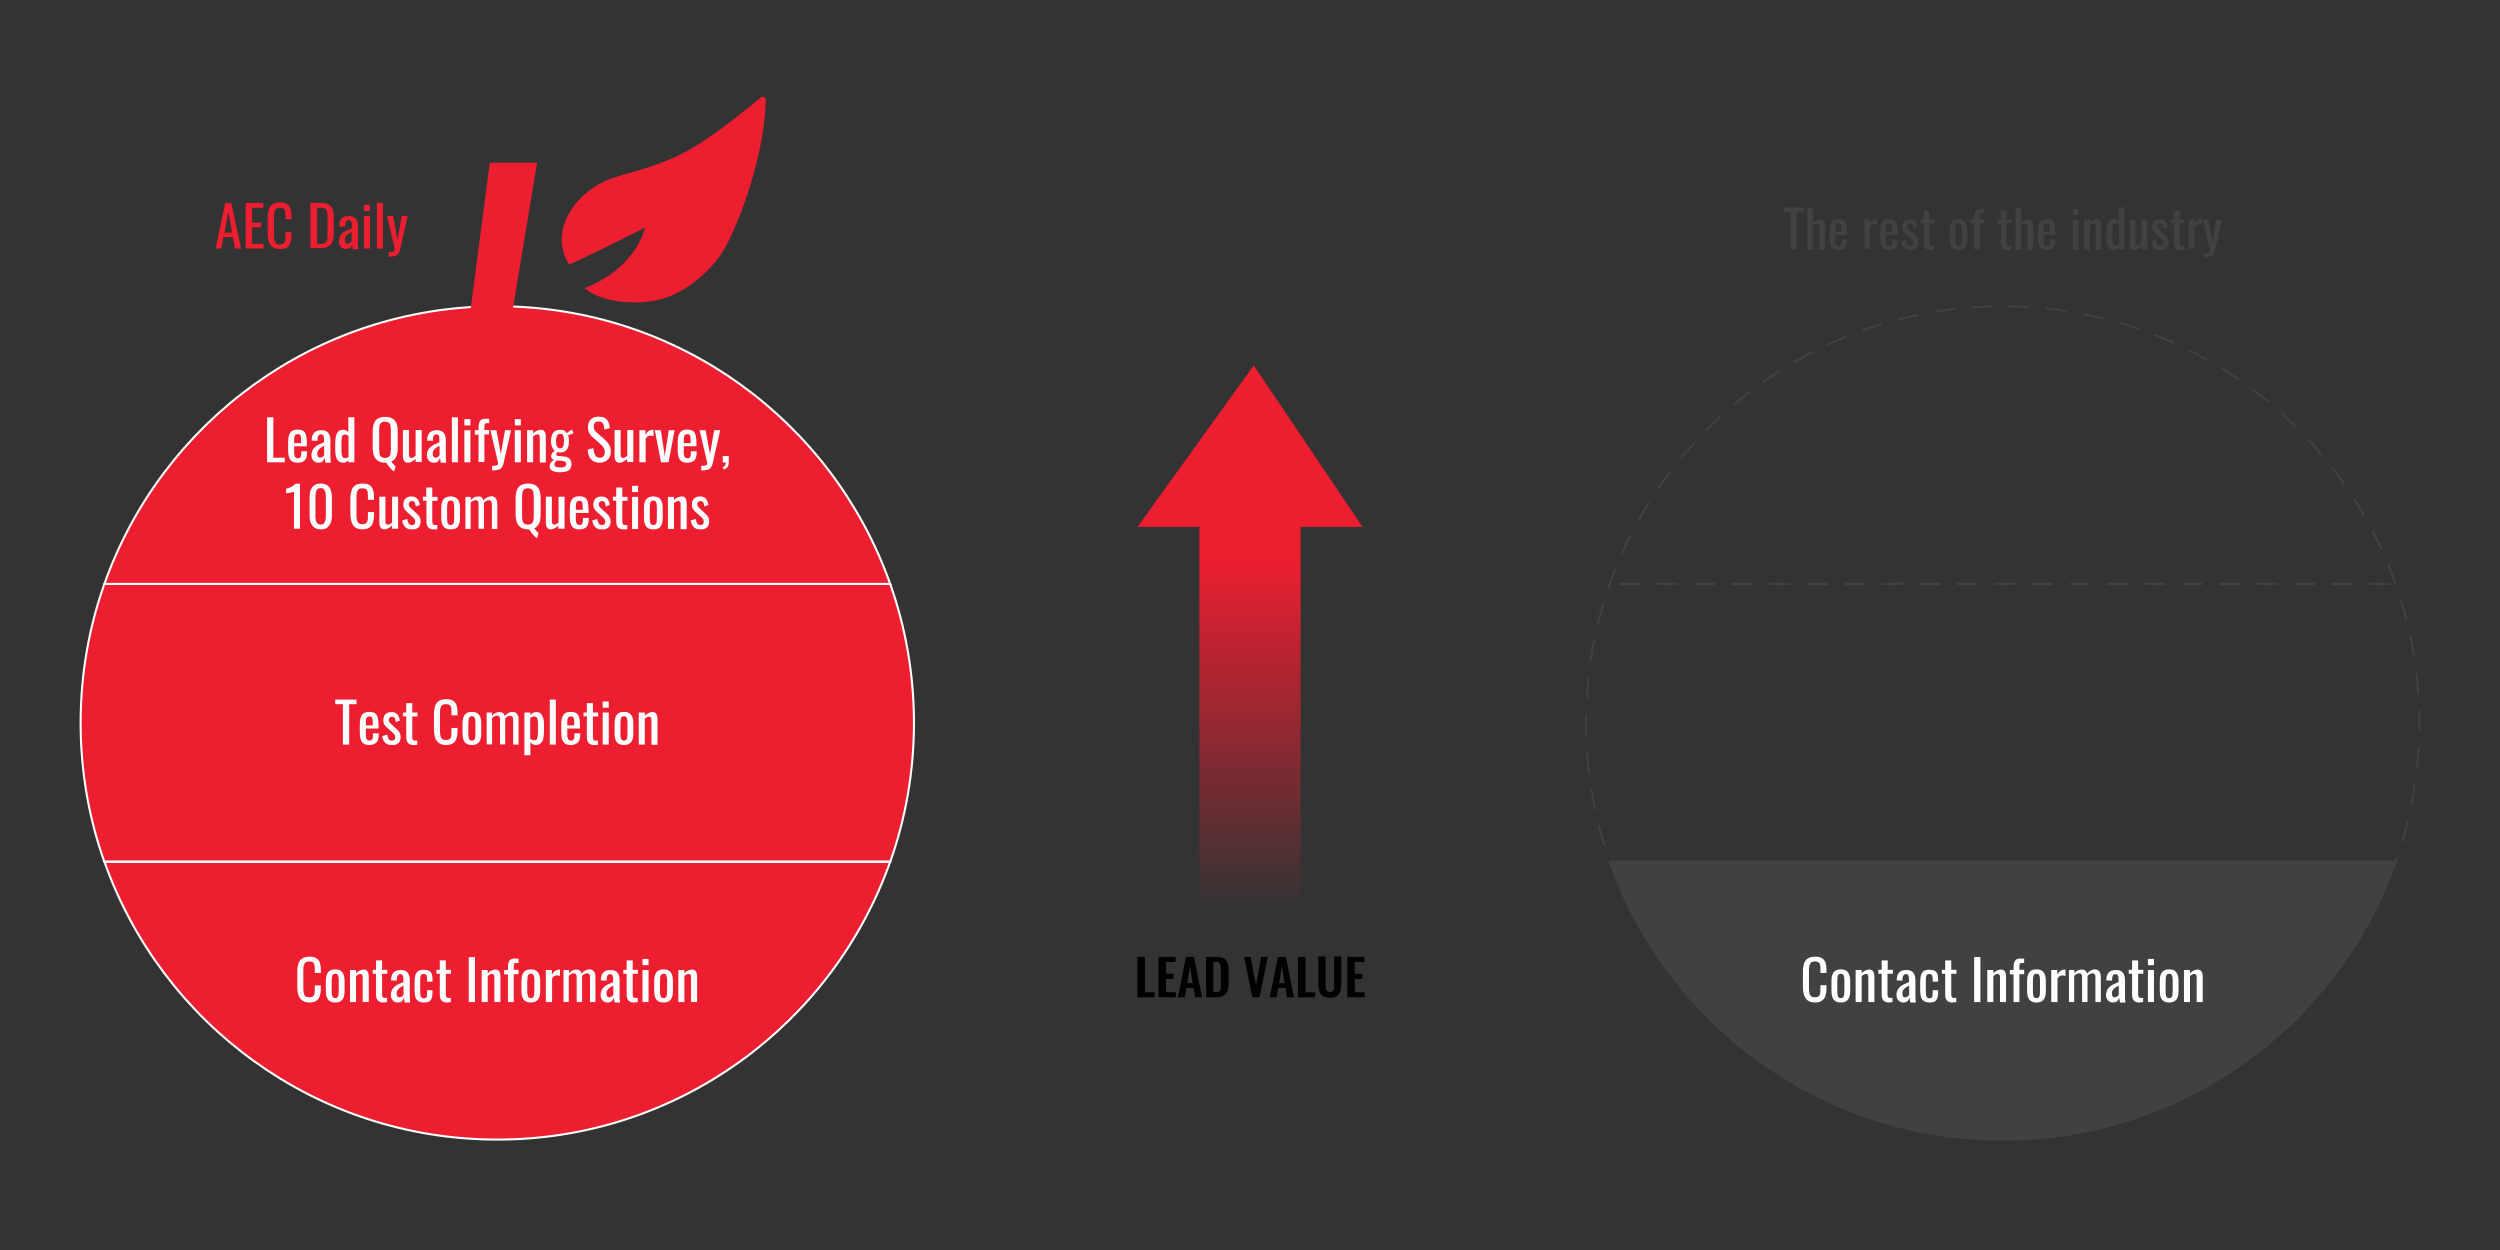 <svg xmlns="http://www.w3.org/2000/svg" xmlns:xlink="http://www.w3.org/1999/xlink" id="Layer_1" x="0px" y="0px" viewBox="0 0 1200 600" style="enable-background:new 0 0 1200 600;" xml:space="preserve">
<rect x="0" y="0" width="1200" height="600" fill="#333333" stroke="none"/>
<style type="text/css">
	.st0{fill:url(#SVGID_1_);}
	.st1{fill:#414042;}
	.st2{fill:#EC1E30;}
	.st3{fill:none;stroke:#414042;stroke-miterlimit:10;stroke-dasharray:9.973,7.978;}
	.st4{fill:none;stroke:#414042;stroke-miterlimit:10;stroke-dasharray:10,8;}
	.st5{fill:#414042;stroke:#414042;stroke-miterlimit:10;}
	.st6{fill:#FFFFFF;}
	.st7{fill:none;stroke:#FFFFFF;stroke-miterlimit:10;}
</style>
<linearGradient id="SVGID_1_" gradientUnits="userSpaceOnUse" x1="600" y1="111.233" x2="600" y2="426.633" gradientTransform="matrix(1 0 0 -1 0 602)">
	<stop offset="0.175" style="stop-color:#EC1E30;stop-opacity:0"></stop>
	<stop offset="0.706" style="stop-color:#EC1E30"></stop>
</linearGradient>
<polygon class="st0" points="654,252.9 601.8,175.4 546,252.9 575.7,252.9 575.7,490.8 624.3,490.8 624.3,252.9 "></polygon>
<g>
	<g>
		<path class="st1" d="M859.5,119.8v-18.2h-3.4v-2.1h9.6v2.1h-3.3v18.2H859.5z"></path>
		<path class="st1" d="M867.5,119.8V99.6h2.7v7.3c0.5-0.5,1-0.9,1.6-1.2c0.6-0.3,1.3-0.5,2-0.5c0.6,0,1,0.2,1.3,0.5s0.5,0.7,0.7,1.1    s0.2,0.9,0.2,1.4v11.7h-2.7v-10.9c0-0.5-0.1-0.9-0.2-1.2c-0.1-0.3-0.5-0.4-0.9-0.4c-0.3,0-0.6,0.1-1,0.3c-0.3,0.2-0.7,0.4-1,0.7    v11.6H867.5z"></path>
		<path class="st1" d="M882.5,120c-1.1,0-2-0.2-2.6-0.7c-0.6-0.4-1-1.1-1.3-1.9c-0.2-0.9-0.4-1.9-0.4-3.2V111c0-1.3,0.1-2.3,0.4-3.2    c0.2-0.8,0.7-1.5,1.3-1.9s1.5-0.7,2.6-0.7c1.2,0,2.1,0.2,2.7,0.8s1,1.2,1.1,2.2s0.3,2.1,0.3,3.4v1.2h-5.7v2.9    c0,0.6,0.1,1.1,0.2,1.4c0.1,0.4,0.3,0.6,0.5,0.8c0.2,0.2,0.6,0.3,0.9,0.3c0.4,0,0.7-0.1,0.9-0.3s0.4-0.5,0.4-0.8    c0.1-0.4,0.1-0.8,0.1-1.3v-0.9h2.6v0.6c0,1.4-0.3,2.6-0.9,3.4C885.1,119.6,884,120,882.5,120z M880.9,111.2h3.1v-1.3    c0-0.6,0-1.1-0.1-1.5s-0.2-0.7-0.4-0.9c-0.2-0.2-0.5-0.3-1-0.3c-0.4,0-0.8,0.1-1,0.3c-0.2,0.2-0.4,0.5-0.5,1    c-0.1,0.5-0.1,1.1-0.1,2V111.2z"></path>
		<path class="st1" d="M894.9,119.8v-14.5h2.7v2c0.5-0.9,1.1-1.5,1.6-1.8s1.1-0.5,1.6-0.5c0.1,0,0.1,0,0.2,0s0.1,0,0.2,0v2.9    c-0.2-0.1-0.4-0.2-0.7-0.2c-0.3-0.1-0.5-0.1-0.8-0.1c-0.4,0-0.8,0.1-1.1,0.3s-0.7,0.6-1,1.1v10.5H894.9z"></path>
		<path class="st1" d="M906.8,120c-1.1,0-2-0.2-2.6-0.7c-0.6-0.4-1-1.1-1.3-1.9c-0.2-0.9-0.4-1.9-0.4-3.2V111c0-1.3,0.1-2.3,0.4-3.2    c0.2-0.8,0.7-1.5,1.3-1.9s1.5-0.7,2.6-0.7c1.2,0,2.1,0.2,2.7,0.8s1,1.2,1.1,2.2s0.3,2.1,0.3,3.4v1.2h-5.7v2.9    c0,0.6,0.1,1.1,0.2,1.4c0.1,0.4,0.3,0.6,0.5,0.8c0.2,0.2,0.6,0.3,0.9,0.3c0.4,0,0.7-0.1,0.9-0.3s0.4-0.5,0.4-0.8    c0.1-0.4,0.1-0.8,0.1-1.3v-0.9h2.6v0.6c0,1.4-0.3,2.6-0.9,3.4C909.3,119.6,908.3,120,906.8,120z M905.2,111.2h3.1v-1.3    c0-0.6,0-1.1-0.1-1.5s-0.2-0.7-0.4-0.9c-0.2-0.2-0.5-0.3-1-0.3c-0.4,0-0.8,0.1-1,0.3c-0.2,0.2-0.4,0.5-0.5,1    c-0.1,0.5-0.1,1.1-0.1,2V111.2z"></path>
		<path class="st1" d="M916.7,120c-1.2,0-2.1-0.4-2.8-1.1c-0.7-0.7-1.1-1.7-1.2-2.9l2.2-0.7c0.1,0.9,0.4,1.6,0.7,2.1    c0.3,0.5,0.8,0.7,1.4,0.7c0.5,0,0.9-0.1,1.1-0.4s0.4-0.6,0.4-1.1c0-0.4-0.1-0.8-0.3-1.1s-0.5-0.7-0.9-1l-2.5-2.1    c-0.5-0.4-0.9-0.9-1.3-1.5c-0.3-0.5-0.5-1.2-0.5-2.1c0-0.8,0.2-1.4,0.5-1.9c0.3-0.5,0.7-0.9,1.3-1.2c0.6-0.3,1.2-0.4,2-0.4    c1.2,0,2,0.4,2.6,1.1c0.6,0.7,1,1.6,1,2.7l-1.8,0.7c-0.1-0.5-0.2-0.9-0.3-1.3c-0.1-0.4-0.3-0.7-0.5-0.9c-0.2-0.2-0.5-0.3-0.9-0.3    c-0.4,0-0.8,0.1-1,0.4c-0.3,0.3-0.4,0.6-0.4,1c0,0.2,0.1,0.5,0.2,0.7c0.1,0.2,0.3,0.5,0.6,0.7l2.5,2.3c0.3,0.3,0.7,0.7,1,1    c0.3,0.4,0.6,0.8,0.8,1.2s0.3,1,0.3,1.6c0,0.8-0.2,1.5-0.5,2c-0.3,0.5-0.8,1-1.4,1.2C918.2,119.9,917.5,120,916.7,120z"></path>
		<path class="st1" d="M926.5,120c-0.8,0-1.4-0.1-1.8-0.4c-0.5-0.3-0.8-0.7-1-1.2c-0.2-0.5-0.3-1.1-0.3-1.8v-9.4h-1.5v-1.8h1.5v-4.2    h2.7v4.2h2.3v1.8h-2.3v9.2c0,0.6,0.1,1,0.3,1.2c0.2,0.2,0.5,0.4,1,0.4c0.1,0,0.3,0,0.5,0c0.2,0,0.3,0,0.5,0v2    c-0.3,0-0.6,0.1-0.9,0.1C927.2,120,926.9,120,926.5,120z"></path>
		<path class="st1" d="M940.1,120c-1.1,0-1.9-0.2-2.5-0.7c-0.6-0.4-1.1-1-1.3-1.8c-0.3-0.8-0.4-1.7-0.4-2.8v-4.2    c0-1.1,0.1-2,0.4-2.8c0.3-0.8,0.7-1.4,1.3-1.8c0.6-0.4,1.5-0.7,2.5-0.7s1.9,0.2,2.5,0.7s1,1,1.3,1.8c0.3,0.8,0.4,1.7,0.4,2.8v4.2    c0,1.1-0.1,2-0.4,2.8c-0.3,0.8-0.7,1.4-1.3,1.8C942,119.8,941.1,120,940.1,120z M940.1,118.1c0.5,0,0.9-0.1,1.1-0.4    c0.2-0.3,0.3-0.7,0.4-1.2c0-0.5,0.1-1,0.1-1.5v-4.5c0-0.6,0-1.1-0.1-1.6c0-0.5-0.2-0.9-0.4-1.2c-0.2-0.3-0.6-0.5-1.1-0.5    s-0.9,0.2-1.1,0.5c-0.2,0.3-0.3,0.7-0.4,1.2c0,0.5-0.1,1-0.1,1.6v4.5c0,0.5,0,1,0.1,1.5c0,0.5,0.2,0.9,0.4,1.2    C939.2,117.9,939.6,118.1,940.1,118.1z"></path>
		<path class="st1" d="M947.6,119.8v-12.5h-1.7v-2h1.7v-0.8c0-0.9,0.1-1.7,0.2-2.3s0.4-1.1,0.9-1.5s1.1-0.5,2-0.5c0.3,0,0.6,0,0.9,0    c0.3,0,0.5,0.1,0.9,0.1v1.9c-0.2,0-0.3-0.1-0.5-0.1c-0.2,0-0.4,0-0.5,0c-0.5,0-0.8,0.2-1,0.5c-0.1,0.3-0.2,0.8-0.2,1.4v1.2h2.2v2    h-2.2v12.5H947.6z"></path>
		<path class="st1" d="M963.5,120c-0.8,0-1.4-0.1-1.8-0.4c-0.5-0.3-0.8-0.7-1-1.2c-0.2-0.5-0.3-1.1-0.3-1.8v-9.4h-1.5v-1.8h1.5v-4.2    h2.7v4.2h2.3v1.8H963v9.2c0,0.6,0.1,1,0.3,1.2c0.2,0.2,0.5,0.4,1.1,0.4c0.1,0,0.3,0,0.5,0s0.3,0,0.5,0v2c-0.3,0-0.6,0.1-0.9,0.1    C964.1,120,963.8,120,963.5,120z"></path>
		<path class="st1" d="M967.4,119.8V99.6h2.7v7.3c0.5-0.5,1-0.9,1.6-1.2c0.6-0.3,1.3-0.5,2-0.5c0.6,0,1,0.2,1.3,0.5s0.5,0.7,0.7,1.1    s0.2,0.9,0.2,1.4v11.7h-2.7v-10.9c0-0.5-0.1-0.9-0.2-1.2c-0.1-0.3-0.5-0.4-0.9-0.4c-0.3,0-0.6,0.1-1,0.3c-0.3,0.2-0.7,0.4-1,0.7    v11.6H967.4z"></path>
		<path class="st1" d="M982.5,120c-1.1,0-2-0.2-2.6-0.7c-0.6-0.4-1-1.1-1.3-1.9s-0.4-1.9-0.4-3.2V111c0-1.3,0.1-2.3,0.4-3.2    c0.2-0.8,0.7-1.5,1.3-1.9s1.5-0.7,2.6-0.7c1.2,0,2.1,0.2,2.7,0.8c0.6,0.5,1,1.2,1.1,2.2s0.3,2.1,0.3,3.4v1.2h-5.7v2.9    c0,0.6,0.1,1.1,0.2,1.4c0.1,0.4,0.3,0.6,0.5,0.8c0.2,0.2,0.6,0.3,0.9,0.3c0.4,0,0.7-0.1,0.9-0.3c0.2-0.2,0.3-0.5,0.4-0.8    s0.1-0.8,0.1-1.3v-0.9h2.6v0.6c0,1.4-0.3,2.6-0.9,3.4S983.9,120,982.5,120z M980.8,111.2h3.1v-1.3c0-0.6,0-1.1-0.1-1.5    c-0.1-0.4-0.2-0.7-0.4-0.9s-0.5-0.3-1-0.3c-0.4,0-0.8,0.1-1,0.3c-0.2,0.2-0.4,0.5-0.5,1c-0.1,0.5-0.1,1.1-0.1,2V111.2z"></path>
		<path class="st1" d="M994.9,103.2v-2.8h2.7v2.8H994.9z M994.9,119.8v-14.5h2.7v14.5H994.9z"></path>
		<path class="st1" d="M1000.4,119.8v-14.5h2.7v1.4c0.5-0.4,1-0.8,1.6-1.1c0.6-0.3,1.2-0.5,1.9-0.5c0.6,0,1,0.2,1.3,0.5    c0.3,0.3,0.5,0.7,0.6,1.1s0.2,0.9,0.2,1.4v11.7h-2.7v-10.9c0-0.5-0.1-0.9-0.2-1.2c-0.2-0.3-0.5-0.4-0.9-0.4    c-0.3,0-0.6,0.1-0.9,0.3c-0.3,0.2-0.6,0.4-0.9,0.6v11.7H1000.4z"></path>
		<path class="st1" d="M1014.7,120c-1.2,0-2.1-0.4-2.7-1.3c-0.6-0.9-0.9-2.4-0.9-4.5v-2.8c0-1.1,0.1-2.1,0.3-3.1    c0.2-0.9,0.5-1.7,1-2.3c0.5-0.6,1.3-0.9,2.2-0.9c0.5,0,0.9,0.1,1.3,0.3c0.4,0.2,0.8,0.5,1.1,0.8v-6.7h2.7v20.2h-2.7v-0.9    c-0.3,0.3-0.7,0.6-1,0.8S1015.2,120,1014.7,120z M1015.4,117.9c0.2,0,0.5,0,0.8-0.1s0.6-0.2,0.9-0.4v-9.5    c-0.2-0.2-0.5-0.3-0.8-0.4s-0.6-0.2-0.9-0.2c-0.6,0-1,0.3-1.2,0.9s-0.3,1.3-0.3,2.1v4.1c0,0.7,0,1.3,0.1,1.8    c0.1,0.5,0.2,1,0.5,1.3S1015,117.9,1015.4,117.9z"></path>
		<path class="st1" d="M1024.5,120c-0.6,0-1-0.2-1.3-0.5c-0.3-0.3-0.5-0.7-0.7-1.1s-0.2-0.9-0.2-1.4v-11.7h2.7v10.9    c0,0.5,0.1,0.9,0.2,1.2c0.1,0.3,0.5,0.4,0.9,0.4c0.3,0,0.6-0.1,0.9-0.3c0.3-0.2,0.6-0.4,0.9-0.6v-11.7h2.7v14.5h-2.7v-1.4    c-0.5,0.5-1,0.8-1.6,1.1S1025.2,120,1024.5,120z"></path>
		<path class="st1" d="M1036.8,120c-1.2,0-2.1-0.4-2.9-1.1c-0.7-0.7-1.1-1.7-1.2-2.9l2.2-0.7c0.1,0.9,0.4,1.6,0.7,2.1    c0.3,0.5,0.8,0.7,1.4,0.7c0.5,0,0.8-0.1,1.1-0.4s0.4-0.6,0.4-1.1c0-0.4-0.1-0.8-0.3-1.1c-0.2-0.3-0.5-0.7-0.9-1l-2.5-2.1    c-0.5-0.4-0.9-0.9-1.3-1.5c-0.3-0.5-0.5-1.2-0.5-2.1c0-0.8,0.2-1.4,0.5-1.9c0.3-0.5,0.7-0.9,1.3-1.2c0.6-0.3,1.2-0.4,2-0.4    c1.1,0,2,0.4,2.6,1.1c0.6,0.7,1,1.6,1,2.7l-1.8,0.7c-0.1-0.5-0.2-0.9-0.3-1.3c-0.1-0.4-0.3-0.7-0.5-0.9s-0.5-0.3-0.9-0.3    c-0.4,0-0.8,0.1-1,0.4c-0.3,0.3-0.4,0.6-0.4,1c0,0.2,0.1,0.5,0.2,0.7c0.1,0.2,0.3,0.5,0.6,0.7l2.5,2.3c0.4,0.3,0.7,0.7,1,1    c0.3,0.4,0.6,0.8,0.8,1.2c0.2,0.5,0.3,1,0.3,1.6c0,0.8-0.2,1.5-0.5,2c-0.3,0.5-0.8,1-1.4,1.2C1038.3,119.9,1037.6,120,1036.8,120z    "></path>
		<path class="st1" d="M1046.6,120c-0.8,0-1.4-0.1-1.8-0.4c-0.5-0.3-0.8-0.7-1-1.2c-0.2-0.5-0.3-1.1-0.3-1.8v-9.4h-1.5v-1.8h1.5    v-4.2h2.7v4.2h2.3v1.8h-2.3v9.2c0,0.6,0.1,1,0.3,1.2c0.2,0.2,0.5,0.4,1.1,0.4c0.1,0,0.3,0,0.5,0s0.3,0,0.5,0v2    c-0.3,0-0.6,0.1-0.9,0.1C1047.3,120,1047,120,1046.6,120z"></path>
		<path class="st1" d="M1050.6,119.8v-14.5h2.7v2c0.5-0.9,1.1-1.5,1.6-1.8c0.5-0.3,1.1-0.5,1.6-0.5c0.1,0,0.1,0,0.2,0s0.1,0,0.2,0    v2.9c-0.2-0.1-0.4-0.2-0.7-0.2s-0.5-0.1-0.8-0.1c-0.4,0-0.8,0.1-1.1,0.3s-0.7,0.6-1,1.1v10.5H1050.6z"></path>
		<path class="st1" d="M1058.3,123.5v-2c0.7,0,1.2,0,1.5-0.1c0.4-0.1,0.7-0.2,0.8-0.3s0.2-0.4,0.2-0.7c0-0.2-0.1-0.5-0.2-1    c-0.1-0.5-0.2-1.1-0.4-1.7l-2.9-12.3h2.7l2,10.8l1.9-10.8h2.7l-3.5,15.2c-0.2,0.7-0.4,1.3-0.8,1.7c-0.4,0.4-0.9,0.7-1.5,0.9    s-1.4,0.3-2.3,0.3H1058.3z"></path>
	</g>
</g>
<g>
	<g>
		<path class="st2" d="M103.5,119.3l4.6-21.9h2.9l4.7,21.9h-2.9l-1-5.5h-4.5l-1.1,5.5H103.5z M107.8,111.6h3.6l-1.8-9.9L107.8,111.6    z"></path>
		<path class="st2" d="M117.9,119.3V97.4h8.5v2.3H121v7.2h4.4v2.2H121v8h5.5v2.2H117.9z"></path>
		<path class="st2" d="M134.4,119.5c-1.5,0-2.8-0.3-3.6-1c-0.9-0.6-1.4-1.5-1.8-2.6s-0.5-2.3-0.5-3.7v-7.7c0-1.5,0.2-2.8,0.5-3.9    c0.3-1.1,0.9-1.9,1.8-2.6c0.9-0.6,2.1-0.9,3.6-0.9c1.4,0,2.5,0.3,3.3,0.8c0.8,0.5,1.4,1.2,1.7,2.2c0.4,0.9,0.5,2.1,0.5,3.4v1.7    H137v-1.5c0-0.8,0-1.5-0.1-2.1s-0.3-1.1-0.7-1.4c-0.4-0.3-1-0.5-1.8-0.5c-0.9,0-1.5,0.2-1.9,0.6c-0.4,0.4-0.7,0.9-0.8,1.6    s-0.2,1.5-0.2,2.4v8.7c0,1.1,0.1,2,0.3,2.6c0.2,0.6,0.5,1.1,0.9,1.4c0.4,0.3,1,0.4,1.7,0.4c0.8,0,1.4-0.2,1.8-0.6    c0.4-0.4,0.6-0.9,0.7-1.5c0.1-0.6,0.1-1.4,0.1-2.3v-1.6h2.9v1.6c0,1.3-0.2,2.5-0.5,3.5c-0.3,1-0.9,1.8-1.7,2.4    S135.8,119.5,134.4,119.5z"></path>
		<path class="st2" d="M149,119.3V97.4h4.8c1.6,0,2.9,0.2,3.8,0.7c0.9,0.5,1.6,1.2,2,2.2c0.4,1,0.6,2.2,0.6,3.7v8    c0,1.5-0.2,2.9-0.6,3.9c-0.4,1.1-1.1,1.9-2,2.4c-0.9,0.5-2.1,0.8-3.7,0.8H149z M152.1,117.1h1.7c1.1,0,1.9-0.2,2.4-0.6    c0.5-0.4,0.8-1.1,0.9-1.9c0.1-0.8,0.1-1.8,0.1-3v-7.1c0-1.1-0.1-2.1-0.2-2.8c-0.1-0.7-0.5-1.2-0.9-1.5c-0.5-0.3-1.3-0.5-2.3-0.5    h-1.6V117.1z"></path>
		<path class="st2" d="M165.8,119.5c-0.6,0-1.2-0.2-1.6-0.5c-0.5-0.4-0.8-0.8-1.1-1.3s-0.4-1.1-0.4-1.7c0-1,0.2-1.8,0.5-2.5    c0.3-0.7,0.8-1.2,1.3-1.7s1.2-0.9,2-1.2c0.7-0.3,1.5-0.7,2.4-1v-1.1c0-0.6,0-1.2-0.1-1.6c-0.1-0.4-0.2-0.7-0.4-0.9s-0.6-0.3-1-0.3    c-0.4,0-0.7,0.1-1,0.3c-0.2,0.2-0.4,0.4-0.5,0.8c-0.1,0.3-0.2,0.7-0.2,1.2v0.8l-2.9-0.1c0-1.7,0.4-3,1.2-3.8    c0.8-0.8,1.9-1.2,3.5-1.2c1.5,0,2.6,0.4,3.3,1.3s1,2.1,1,3.7v7.1c0,0.5,0,1,0,1.4c0,0.5,0.1,0.9,0.1,1.3c0,0.4,0.1,0.8,0.1,1.1    h-2.6c-0.1-0.3-0.1-0.7-0.2-1.1c-0.1-0.4-0.1-0.8-0.2-1.2c-0.2,0.6-0.5,1.2-1,1.7C167.4,119.2,166.7,119.5,165.8,119.5z     M166.9,117c0.3,0,0.6-0.1,0.8-0.2c0.3-0.2,0.5-0.3,0.7-0.6s0.3-0.4,0.4-0.5v-4.4c-0.5,0.3-0.9,0.5-1.3,0.8    c-0.4,0.3-0.7,0.5-1,0.8s-0.5,0.6-0.7,0.9c-0.2,0.4-0.3,0.8-0.3,1.2c0,0.6,0.1,1.1,0.4,1.5C166.1,116.8,166.5,117,166.9,117z"></path>
		<path class="st2" d="M174.7,101.3v-3h2.9v3H174.7z M174.7,119.3v-15.6h2.9v15.6H174.7z"></path>
		<path class="st2" d="M180.9,119.3V97.4h2.9v21.9H180.9z"></path>
		<path class="st2" d="M186.6,123.2V121c0.7,0,1.3,0,1.7-0.1c0.4-0.1,0.7-0.2,0.9-0.4c0.2-0.2,0.3-0.4,0.3-0.7    c0-0.2-0.1-0.5-0.2-1.1s-0.3-1.2-0.4-1.8l-3.1-13.3h2.9l2.1,11.7l2-11.7h2.9l-3.7,16.5c-0.2,0.8-0.5,1.4-0.9,1.8s-1,0.8-1.7,1    c-0.7,0.2-1.5,0.3-2.4,0.3H186.6z"></path>
	</g>
</g>
<g>
	<g>
		<g>
			<path class="st3" d="M1149.9,280.3C1122.5,202.6,1048.3,147,961.3,147c-87,0-161.2,55.7-188.6,133.3     c-7.4,20.9-11.4,43.3-11.4,66.7c0,23.3,4.1,45.7,11.4,66.7C800.2,491.3,874.4,547,961.3,547c87.1,0,161.2-55.7,188.6-133.3     c7.4-20.9,11.4-43.3,11.4-66.7S1157.3,301.1,1149.9,280.3z"></path>
		</g>
	</g>
	<line class="st4" x1="777.3" y1="280.3" x2="1150" y2="280.3"></line>
	<path class="st5" d="M1150,413.6H772.7C800.2,491.3,874.3,547,961.3,547S1122.5,491.3,1150,413.6z"></path>
</g>
<g>
	<g>
		<path class="st6" d="M871.3,481.2c-1.5,0-2.7-0.3-3.6-1c-0.8-0.6-1.4-1.5-1.8-2.6c-0.3-1.1-0.5-2.3-0.5-3.6v-7.6    c0-1.5,0.2-2.7,0.5-3.8c0.3-1.1,0.9-1.9,1.8-2.5c0.8-0.6,2-0.9,3.6-0.9c1.4,0,2.4,0.2,3.2,0.7c0.8,0.5,1.4,1.2,1.7,2.1    c0.3,0.9,0.5,2,0.5,3.3v1.7h-2.9v-1.5c0-0.8,0-1.5-0.1-2.1s-0.3-1.1-0.7-1.4c-0.4-0.3-1-0.5-1.8-0.5c-0.9,0-1.5,0.2-1.9,0.5    c-0.4,0.4-0.6,0.9-0.8,1.5c-0.1,0.7-0.2,1.4-0.2,2.3v8.6c0,1.1,0.1,1.9,0.3,2.6c0.2,0.6,0.5,1.1,0.9,1.3c0.4,0.3,1,0.4,1.7,0.4    c0.8,0,1.4-0.2,1.8-0.5c0.4-0.4,0.6-0.9,0.7-1.5c0.1-0.6,0.1-1.4,0.1-2.2v-1.6h2.9v1.6c0,1.3-0.2,2.5-0.5,3.5    c-0.3,1-0.9,1.8-1.7,2.3C873.8,480.9,872.7,481.2,871.3,481.2z"></path>
		<path class="st6" d="M883.6,481.2c-1.1,0-2-0.2-2.7-0.7c-0.7-0.5-1.1-1.1-1.4-2c-0.3-0.9-0.4-1.9-0.4-3V471c0-1.2,0.1-2.2,0.4-3    c0.3-0.9,0.7-1.5,1.4-2c0.7-0.5,1.6-0.7,2.7-0.7s2,0.2,2.7,0.7c0.6,0.5,1.1,1.1,1.4,2c0.3,0.9,0.4,1.9,0.4,3v4.5    c0,1.2-0.1,2.2-0.4,3c-0.3,0.9-0.7,1.5-1.4,2C885.6,481,884.7,481.2,883.6,481.2z M883.6,479.1c0.6,0,0.9-0.2,1.2-0.5    c0.2-0.3,0.4-0.7,0.4-1.3c0-0.5,0.1-1.1,0.1-1.6v-4.8c0-0.6,0-1.1-0.1-1.7c0-0.5-0.2-0.9-0.4-1.3c-0.2-0.3-0.6-0.5-1.2-0.5    c-0.6,0-0.9,0.2-1.2,0.5c-0.2,0.3-0.4,0.8-0.4,1.3c0,0.5-0.1,1.1-0.1,1.7v4.8c0,0.6,0,1.1,0.1,1.6c0,0.5,0.2,0.9,0.4,1.3    C882.6,478.9,883,479.1,883.6,479.1z"></path>
		<path class="st6" d="M890.7,481v-15.4h2.9v1.5c0.5-0.5,1.1-0.9,1.7-1.2c0.6-0.3,1.3-0.5,2.1-0.5c0.6,0,1.1,0.2,1.4,0.5    c0.3,0.3,0.6,0.7,0.7,1.2c0.1,0.5,0.2,1,0.2,1.5V481h-2.9v-11.7c0-0.6-0.1-1-0.2-1.3c-0.2-0.3-0.5-0.5-1-0.5c-0.3,0-0.7,0.1-1,0.3    s-0.7,0.4-1,0.7V481H890.7z"></path>
		<path class="st6" d="M906.5,481.2c-0.8,0-1.4-0.2-1.9-0.5c-0.5-0.3-0.8-0.7-1.1-1.3c-0.2-0.6-0.3-1.2-0.3-1.9v-10.1h-1.6v-1.9h1.6    v-4.5h2.9v4.5h2.5v1.9H906v9.9c0,0.6,0.1,1,0.3,1.3s0.6,0.4,1.1,0.4c0.1,0,0.3,0,0.5,0c0.2,0,0.4,0,0.5-0.1v2.1    c-0.4,0.1-0.7,0.1-1,0.1C907.2,481.2,906.8,481.2,906.5,481.2z"></path>
		<path class="st6" d="M913.4,481.2c-0.6,0-1.1-0.2-1.6-0.5c-0.5-0.3-0.8-0.8-1.1-1.3c-0.3-0.5-0.4-1.1-0.4-1.7c0-1,0.2-1.8,0.5-2.4    c0.3-0.7,0.8-1.2,1.3-1.7c0.6-0.5,1.2-0.8,1.9-1.2c0.7-0.3,1.5-0.7,2.3-1v-1.1c0-0.6,0-1.1-0.1-1.5c-0.1-0.4-0.2-0.7-0.4-0.9    c-0.2-0.2-0.6-0.3-1-0.3c-0.4,0-0.7,0.1-0.9,0.3s-0.4,0.4-0.5,0.8c-0.1,0.3-0.2,0.7-0.2,1.2v0.8l-2.8-0.1c0-1.7,0.4-3,1.2-3.8    c0.7-0.8,1.9-1.2,3.5-1.2c1.5,0,2.6,0.4,3.3,1.3c0.6,0.8,1,2,1,3.6v7c0,0.5,0,0.9,0,1.4s0.1,0.9,0.1,1.2c0,0.4,0.1,0.7,0.1,1.1    h-2.6c-0.1-0.3-0.1-0.6-0.2-1.1s-0.1-0.8-0.2-1.2c-0.2,0.6-0.5,1.2-1,1.7S914.3,481.2,913.4,481.2z M914.5,478.7    c0.3,0,0.6-0.1,0.8-0.2s0.5-0.3,0.7-0.5c0.2-0.2,0.3-0.4,0.4-0.5v-4.4c-0.4,0.2-0.9,0.5-1.3,0.7c-0.4,0.2-0.7,0.5-1,0.8    c-0.3,0.3-0.5,0.6-0.7,0.9c-0.2,0.3-0.3,0.7-0.3,1.2c0,0.6,0.1,1.1,0.3,1.5S914,478.7,914.5,478.7z"></path>
		<path class="st6" d="M926.2,481.2c-1.3,0-2.2-0.3-2.9-0.8c-0.6-0.5-1.1-1.2-1.3-2.1c-0.2-0.9-0.3-2-0.3-3.2v-3.5    c0-1.3,0.1-2.4,0.3-3.3c0.2-0.9,0.7-1.6,1.3-2.1c0.6-0.5,1.6-0.7,2.8-0.7c1.1,0,2,0.2,2.6,0.5c0.6,0.4,1,0.9,1.3,1.6    c0.2,0.7,0.3,1.6,0.3,2.7v0.9h-2.6v-0.9c0-0.7,0-1.2-0.1-1.6c-0.1-0.4-0.2-0.7-0.5-0.9c-0.2-0.2-0.6-0.3-1-0.3    c-0.5,0-0.8,0.1-1.1,0.3c-0.2,0.2-0.4,0.6-0.5,1.1c-0.1,0.5-0.1,1.2-0.1,2.1v4.9c0,1.3,0.1,2.2,0.4,2.6c0.2,0.4,0.7,0.7,1.3,0.7    c0.5,0,0.8-0.1,1.1-0.3c0.2-0.2,0.4-0.5,0.4-0.9s0.1-0.9,0.1-1.4v-1.3h2.6v1.1c0,1-0.1,1.9-0.4,2.7c-0.2,0.7-0.7,1.3-1.3,1.7    C928.1,481,927.3,481.2,926.2,481.2z"></path>
		<path class="st6" d="M937,481.2c-0.8,0-1.4-0.2-1.9-0.5c-0.5-0.3-0.8-0.7-1.1-1.3c-0.2-0.6-0.3-1.2-0.3-1.9v-10.1h-1.6v-1.9h1.6    v-4.5h2.9v4.5h2.5v1.9h-2.5v9.9c0,0.6,0.1,1,0.3,1.3s0.6,0.4,1.1,0.4c0.1,0,0.3,0,0.5,0c0.2,0,0.4,0,0.5-0.1v2.1    c-0.4,0.1-0.7,0.1-1,0.1C937.7,481.2,937.4,481.2,937,481.2z"></path>
		<path class="st6" d="M947.6,481v-21.6h3V481H947.6z"></path>
		<path class="st6" d="M953.9,481v-15.4h2.9v1.5c0.5-0.5,1.1-0.9,1.7-1.2c0.6-0.3,1.3-0.5,2.1-0.5c0.6,0,1.1,0.2,1.4,0.5    c0.3,0.3,0.6,0.7,0.7,1.2c0.1,0.5,0.2,1,0.2,1.5V481h-2.9v-11.7c0-0.6-0.1-1-0.2-1.3c-0.2-0.3-0.5-0.5-1-0.5c-0.3,0-0.7,0.1-1,0.3    s-0.7,0.4-1,0.7V481H953.9z"></path>
		<path class="st6" d="M966.5,481v-13.3h-1.8v-2.1h1.8v-0.8c0-1,0.1-1.8,0.2-2.5c0.2-0.7,0.5-1.2,0.9-1.6c0.5-0.4,1.2-0.6,2.2-0.6    c0.4,0,0.7,0,0.9,0c0.3,0,0.6,0.1,0.9,0.1v2.1c-0.2,0-0.3-0.1-0.5-0.1c-0.2,0-0.4,0-0.5,0c-0.6,0-0.9,0.2-1.1,0.5    c-0.2,0.4-0.2,0.8-0.2,1.5v1.3h2.3v2.1h-2.3V481H966.5z"></path>
		<path class="st6" d="M977.5,481.2c-1.1,0-2-0.2-2.7-0.7c-0.7-0.5-1.1-1.1-1.4-2c-0.3-0.9-0.4-1.9-0.4-3V471c0-1.2,0.1-2.2,0.4-3    c0.3-0.9,0.7-1.5,1.4-2c0.7-0.5,1.6-0.7,2.7-0.7s2,0.2,2.7,0.7c0.6,0.5,1.1,1.1,1.4,2c0.3,0.9,0.4,1.9,0.4,3v4.5    c0,1.2-0.1,2.2-0.4,3c-0.3,0.9-0.7,1.5-1.4,2C979.5,481,978.6,481.2,977.5,481.2z M977.5,479.1c0.6,0,0.9-0.2,1.2-0.5    c0.2-0.3,0.4-0.7,0.4-1.3c0-0.5,0.1-1.1,0.1-1.6v-4.8c0-0.6,0-1.1-0.1-1.7c0-0.5-0.2-0.9-0.4-1.3c-0.2-0.3-0.6-0.5-1.2-0.5    c-0.6,0-0.9,0.2-1.2,0.5c-0.2,0.3-0.4,0.8-0.4,1.3c0,0.5-0.1,1.1-0.1,1.7v4.8c0,0.6,0,1.1,0.1,1.6c0,0.5,0.2,0.9,0.4,1.3    C976.5,478.9,976.9,479.1,977.5,479.1z"></path>
		<path class="st6" d="M984.6,481v-15.4h2.9v2.2c0.6-0.9,1.1-1.6,1.7-1.9c0.6-0.3,1.1-0.5,1.7-0.5c0.1,0,0.1,0,0.2,0s0.1,0,0.3,0    v3.1c-0.2-0.1-0.5-0.2-0.7-0.2c-0.3-0.1-0.6-0.1-0.8-0.1c-0.4,0-0.8,0.1-1.2,0.3s-0.7,0.6-1.1,1.2V481H984.6z"></path>
		<path class="st6" d="M993.1,481v-15.4h2.6v1.5c0.5-0.6,1.1-1,1.7-1.3s1.3-0.4,1.9-0.4c0.6,0,1.1,0.1,1.5,0.4s0.8,0.8,1,1.5    c0.6-0.7,1.2-1.2,1.8-1.5c0.6-0.3,1.3-0.5,2-0.5c0.5,0,1,0.1,1.4,0.4c0.4,0.2,0.7,0.6,1,1.1c0.2,0.5,0.4,1.2,0.4,2.1V481h-2.6    v-11.9c0-0.7-0.1-1.2-0.4-1.5c-0.2-0.3-0.6-0.4-1-0.4c-0.4,0-0.8,0.1-1.2,0.3s-0.8,0.5-1.2,0.9c0,0.1,0,0.1,0,0.2    c0,0.1,0,0.2,0,0.2V481h-2.6v-11.9c0-0.7-0.1-1.2-0.4-1.5c-0.2-0.3-0.6-0.4-1-0.4c-0.4,0-0.8,0.1-1.2,0.3    c-0.4,0.2-0.8,0.5-1.2,0.9V481H993.1z"></path>
		<path class="st6" d="M1014,481.2c-0.6,0-1.1-0.2-1.6-0.5c-0.5-0.3-0.8-0.8-1.1-1.3c-0.3-0.5-0.4-1.1-0.4-1.7c0-1,0.2-1.8,0.5-2.4    c0.3-0.7,0.8-1.2,1.3-1.7c0.6-0.5,1.2-0.8,1.9-1.2c0.7-0.3,1.5-0.7,2.3-1v-1.1c0-0.6,0-1.1-0.1-1.5c-0.1-0.4-0.2-0.7-0.4-0.9    c-0.2-0.2-0.6-0.3-1-0.3c-0.4,0-0.7,0.1-0.9,0.3s-0.4,0.4-0.5,0.8c-0.1,0.3-0.2,0.7-0.2,1.2v0.8l-2.8-0.1c0-1.7,0.4-3,1.2-3.8    c0.7-0.8,1.9-1.2,3.5-1.2c1.5,0,2.6,0.4,3.3,1.3c0.6,0.8,1,2,1,3.6v7c0,0.5,0,0.9,0,1.4s0.1,0.9,0.1,1.2c0,0.4,0.1,0.7,0.1,1.1    h-2.6c-0.1-0.3-0.1-0.6-0.2-1.1s-0.1-0.8-0.2-1.2c-0.2,0.6-0.5,1.2-1,1.7S1014.9,481.2,1014,481.2z M1015.1,478.7    c0.3,0,0.6-0.1,0.8-0.2s0.5-0.3,0.7-0.5c0.2-0.2,0.3-0.4,0.4-0.5v-4.4c-0.4,0.2-0.9,0.5-1.3,0.7c-0.4,0.2-0.7,0.5-1,0.8    c-0.3,0.3-0.5,0.6-0.7,0.9c-0.2,0.3-0.3,0.7-0.3,1.2c0,0.6,0.1,1.1,0.3,1.5S1014.7,478.7,1015.1,478.7z"></path>
		<path class="st6" d="M1026.7,481.2c-0.8,0-1.4-0.2-1.9-0.5c-0.5-0.3-0.8-0.7-1.1-1.3c-0.2-0.6-0.3-1.2-0.3-1.9v-10.1h-1.6v-1.9    h1.6v-4.5h2.9v4.5h2.5v1.9h-2.5v9.9c0,0.6,0.1,1,0.3,1.3s0.6,0.4,1.1,0.4c0.1,0,0.3,0,0.5,0c0.2,0,0.4,0,0.5-0.1v2.1    c-0.4,0.1-0.7,0.1-1,0.1C1027.4,481.2,1027.1,481.2,1026.7,481.2z"></path>
		<path class="st6" d="M1031,463.3v-3h2.9v3H1031z M1031,481v-15.4h2.9V481H1031z"></path>
		<path class="st6" d="M1041.2,481.2c-1.1,0-2-0.2-2.7-0.7c-0.7-0.5-1.1-1.1-1.4-2c-0.3-0.9-0.4-1.9-0.4-3V471c0-1.2,0.1-2.2,0.4-3    c0.3-0.9,0.7-1.5,1.4-2c0.7-0.5,1.6-0.7,2.7-0.7s2,0.2,2.7,0.7c0.6,0.5,1.1,1.1,1.4,2c0.3,0.9,0.4,1.9,0.4,3v4.5    c0,1.2-0.1,2.2-0.4,3c-0.3,0.9-0.7,1.5-1.4,2C1043.2,481,1042.3,481.2,1041.2,481.2z M1041.2,479.1c0.6,0,0.9-0.2,1.2-0.5    c0.2-0.3,0.4-0.7,0.4-1.3c0-0.5,0.1-1.1,0.1-1.6v-4.8c0-0.6,0-1.1-0.1-1.7c0-0.5-0.2-0.9-0.4-1.3c-0.2-0.3-0.6-0.5-1.2-0.5    c-0.6,0-0.9,0.2-1.2,0.5c-0.2,0.3-0.4,0.8-0.4,1.3c0,0.5-0.1,1.1-0.1,1.7v4.8c0,0.6,0,1.1,0.1,1.6c0,0.5,0.2,0.9,0.4,1.3    C1040.2,478.9,1040.6,479.1,1041.2,479.1z"></path>
		<path class="st6" d="M1048.3,481v-15.4h2.9v1.5c0.5-0.5,1.1-0.9,1.7-1.2c0.6-0.3,1.3-0.5,2.1-0.5c0.6,0,1.1,0.2,1.4,0.5    c0.3,0.3,0.6,0.7,0.7,1.2c0.1,0.5,0.2,1,0.2,1.5V481h-2.9v-11.7c0-0.6-0.1-1-0.2-1.3c-0.2-0.3-0.5-0.5-1-0.5c-0.3,0-0.7,0.1-1,0.3    s-0.7,0.4-1,0.7V481H1048.3z"></path>
	</g>
</g>
<g>
	<path class="st2" d="M427.3,280.3C399.9,202.6,325.7,147,238.7,147S77.5,202.6,50.1,280.3c-7.4,20.9-11.4,43.3-11.4,66.7   s4.1,45.7,11.4,66.7C77.5,491.3,151.7,547,238.7,547c87.1,0,161.2-55.7,188.6-133.3c7.4-20.9,11.4-43.3,11.4-66.7   S434.6,301.1,427.3,280.3z"></path>
</g>
<g>
	<path class="st7" d="M50.1,280.3h377.2C399.8,202.6,325.8,147,238.7,147C151.6,147,77.6,202.6,50.1,280.3z"></path>
	<path class="st7" d="M38.7,347c0,23.4,4,45.8,11.4,66.7h377.2c7.4-20.9,11.4-43.3,11.4-66.7c0-23.4-4-45.8-11.4-66.7H50.1   C42.7,301.2,38.7,323.6,38.7,347z"></path>
	<path class="st7" d="M427.3,413.6H50.1C77.6,491.3,151.6,547,238.7,547S399.8,491.3,427.3,413.6z"></path>
</g>
<g>
	<g>
		<path class="st6" d="M148.6,481.2c-1.5,0-2.7-0.3-3.6-1c-0.8-0.6-1.4-1.5-1.8-2.6c-0.3-1.1-0.5-2.3-0.5-3.6v-7.6    c0-1.5,0.2-2.7,0.5-3.8c0.3-1.1,0.9-1.9,1.8-2.5c0.8-0.6,2-0.9,3.6-0.9c1.4,0,2.4,0.2,3.2,0.7c0.8,0.5,1.4,1.2,1.7,2.1    c0.3,0.9,0.5,2,0.5,3.3v1.7h-2.9v-1.5c0-0.8,0-1.5-0.1-2.1s-0.3-1.1-0.7-1.4c-0.4-0.3-1-0.5-1.8-0.5c-0.9,0-1.5,0.2-1.9,0.5    c-0.4,0.4-0.6,0.9-0.8,1.5s-0.2,1.4-0.2,2.3v8.6c0,1.1,0.1,1.9,0.3,2.6s0.5,1.1,0.9,1.3c0.4,0.3,1,0.4,1.7,0.4    c0.8,0,1.4-0.2,1.8-0.5c0.4-0.4,0.6-0.9,0.7-1.5c0.1-0.6,0.1-1.4,0.1-2.2V473h2.9v1.6c0,1.3-0.2,2.5-0.5,3.5    c-0.3,1-0.9,1.8-1.7,2.3C151.1,480.9,150,481.2,148.6,481.2z"></path>
		<path class="st6" d="M160.9,481.2c-1.1,0-2-0.2-2.7-0.7c-0.7-0.5-1.1-1.1-1.4-2c-0.3-0.9-0.4-1.9-0.4-3V471c0-1.2,0.1-2.2,0.4-3    c0.3-0.9,0.7-1.5,1.4-2c0.7-0.5,1.6-0.7,2.7-0.7c1.1,0,2,0.2,2.7,0.7c0.6,0.5,1.1,1.1,1.4,2c0.3,0.9,0.4,1.9,0.4,3v4.5    c0,1.2-0.1,2.2-0.4,3c-0.3,0.9-0.7,1.5-1.4,2C163,481,162.1,481.2,160.9,481.2z M160.9,479.1c0.6,0,0.9-0.2,1.2-0.5    c0.2-0.3,0.4-0.7,0.4-1.3c0-0.5,0.1-1.1,0.1-1.6v-4.8c0-0.6,0-1.1-0.1-1.7c0-0.5-0.2-0.9-0.4-1.3s-0.6-0.5-1.2-0.5    c-0.6,0-0.9,0.2-1.2,0.5c-0.2,0.3-0.4,0.8-0.4,1.3s-0.1,1.1-0.1,1.7v4.8c0,0.6,0,1.1,0.1,1.6s0.2,0.9,0.4,1.3    C160,478.9,160.4,479.1,160.9,479.1z"></path>
		<path class="st6" d="M168,481v-15.4h2.9v1.5c0.5-0.5,1.1-0.9,1.7-1.2c0.6-0.3,1.3-0.5,2.1-0.5c0.6,0,1.1,0.2,1.4,0.5    c0.3,0.3,0.6,0.7,0.7,1.2c0.1,0.5,0.2,1,0.2,1.5V481h-2.9v-11.7c0-0.6-0.1-1-0.2-1.3c-0.2-0.3-0.5-0.5-1-0.5c-0.3,0-0.7,0.1-1,0.3    s-0.7,0.4-1,0.7V481H168z"></path>
		<path class="st6" d="M183.8,481.2c-0.8,0-1.4-0.2-1.9-0.5c-0.5-0.3-0.8-0.7-1.1-1.3c-0.2-0.6-0.3-1.2-0.3-1.9v-10.1h-1.6v-1.9h1.6    v-4.5h2.9v4.5h2.5v1.9h-2.5v9.9c0,0.6,0.1,1,0.3,1.3c0.2,0.3,0.6,0.4,1.1,0.4c0.1,0,0.3,0,0.5,0c0.2,0,0.4,0,0.5-0.1v2.1    c-0.4,0.1-0.7,0.1-1,0.1C184.5,481.2,184.2,481.2,183.8,481.2z"></path>
		<path class="st6" d="M190.7,481.2c-0.6,0-1.1-0.2-1.6-0.5c-0.5-0.3-0.8-0.8-1.1-1.3s-0.4-1.1-0.4-1.7c0-1,0.2-1.8,0.5-2.4    c0.3-0.7,0.8-1.2,1.3-1.7s1.2-0.8,1.9-1.2c0.7-0.3,1.5-0.7,2.3-1v-1.1c0-0.6,0-1.1-0.1-1.5c-0.1-0.4-0.2-0.7-0.4-0.9    c-0.2-0.2-0.6-0.3-1-0.3c-0.4,0-0.7,0.1-0.9,0.3c-0.2,0.2-0.4,0.4-0.5,0.8c-0.1,0.3-0.2,0.7-0.2,1.2v0.8l-2.8-0.1    c0-1.7,0.4-3,1.2-3.8c0.7-0.8,1.9-1.2,3.5-1.2c1.5,0,2.6,0.4,3.3,1.3s1,2,1,3.6v7c0,0.5,0,0.9,0,1.4c0,0.4,0.1,0.9,0.1,1.2    c0,0.4,0.1,0.7,0.1,1.1h-2.6c-0.1-0.3-0.1-0.6-0.2-1.1c-0.1-0.4-0.1-0.8-0.2-1.2c-0.2,0.6-0.5,1.2-1,1.7S191.6,481.2,190.7,481.2z     M191.8,478.7c0.3,0,0.6-0.1,0.8-0.2c0.2-0.2,0.5-0.3,0.7-0.5s0.3-0.4,0.4-0.5v-4.4c-0.4,0.2-0.9,0.5-1.3,0.7    c-0.4,0.2-0.7,0.5-1,0.8c-0.3,0.3-0.5,0.6-0.7,0.9s-0.3,0.7-0.3,1.2c0,0.6,0.1,1.1,0.3,1.5S191.4,478.7,191.8,478.7z"></path>
		<path class="st6" d="M203.5,481.2c-1.3,0-2.2-0.3-2.9-0.8s-1.1-1.2-1.3-2.1c-0.2-0.9-0.3-2-0.3-3.2v-3.5c0-1.3,0.1-2.4,0.3-3.3    c0.2-0.9,0.7-1.6,1.3-2.1c0.6-0.5,1.6-0.7,2.8-0.7c1.1,0,2,0.2,2.6,0.5s1,0.9,1.3,1.6c0.2,0.7,0.3,1.6,0.3,2.7v0.9h-2.6v-0.9    c0-0.7,0-1.2-0.1-1.6c-0.1-0.4-0.2-0.7-0.5-0.9s-0.6-0.3-1-0.3c-0.5,0-0.8,0.1-1.1,0.3c-0.2,0.2-0.4,0.6-0.5,1.1s-0.1,1.2-0.1,2.1    v4.9c0,1.3,0.1,2.2,0.4,2.6c0.2,0.4,0.7,0.7,1.3,0.7c0.5,0,0.8-0.1,1.1-0.3s0.4-0.5,0.4-0.9c0.1-0.4,0.1-0.9,0.1-1.4v-1.3h2.6v1.1    c0,1-0.1,1.9-0.4,2.7c-0.2,0.7-0.7,1.3-1.3,1.7C205.5,481,204.6,481.2,203.5,481.2z"></path>
		<path class="st6" d="M214.4,481.2c-0.8,0-1.4-0.2-1.9-0.5c-0.5-0.3-0.8-0.7-1.1-1.3c-0.2-0.6-0.3-1.2-0.3-1.9v-10.1h-1.6v-1.9h1.6    v-4.5h2.9v4.5h2.5v1.9h-2.5v9.9c0,0.6,0.1,1,0.3,1.3c0.2,0.3,0.6,0.4,1.1,0.4c0.1,0,0.3,0,0.5,0c0.2,0,0.4,0,0.5-0.1v2.1    c-0.4,0.1-0.7,0.1-1,0.1C215.1,481.2,214.7,481.2,214.4,481.2z"></path>
		<path class="st6" d="M225,481v-21.6h3V481H225z"></path>
		<path class="st6" d="M231.2,481v-15.4h2.9v1.5c0.5-0.5,1.1-0.9,1.7-1.2c0.6-0.3,1.3-0.5,2.1-0.5c0.6,0,1.1,0.2,1.4,0.5    c0.3,0.3,0.6,0.7,0.7,1.2c0.1,0.5,0.2,1,0.2,1.5V481h-2.9v-11.7c0-0.6-0.1-1-0.2-1.3c-0.2-0.3-0.5-0.5-1-0.5c-0.3,0-0.7,0.1-1,0.3    s-0.7,0.4-1,0.7V481H231.2z"></path>
		<path class="st6" d="M243.8,481v-13.3H242v-2.1h1.8v-0.8c0-1,0.1-1.8,0.2-2.5c0.2-0.7,0.5-1.2,0.9-1.6s1.2-0.6,2.2-0.6    c0.4,0,0.7,0,0.9,0c0.3,0,0.6,0.1,0.9,0.1v2.1c-0.2,0-0.3-0.1-0.5-0.1s-0.4,0-0.5,0c-0.6,0-0.9,0.2-1.1,0.5    c-0.2,0.4-0.2,0.8-0.2,1.5v1.3h2.3v2.1h-2.3V481H243.8z"></path>
		<path class="st6" d="M254.8,481.2c-1.1,0-2-0.2-2.7-0.7c-0.7-0.5-1.1-1.1-1.4-2c-0.3-0.9-0.4-1.9-0.4-3V471c0-1.2,0.1-2.2,0.4-3    c0.3-0.9,0.7-1.5,1.4-2c0.7-0.5,1.6-0.7,2.7-0.7c1.1,0,2,0.2,2.7,0.7c0.6,0.5,1.1,1.1,1.4,2c0.3,0.9,0.4,1.9,0.4,3v4.5    c0,1.2-0.1,2.2-0.4,3c-0.3,0.9-0.7,1.5-1.4,2C256.8,481,255.9,481.2,254.8,481.2z M254.8,479.1c0.6,0,0.9-0.2,1.2-0.5    c0.2-0.3,0.4-0.7,0.4-1.3c0-0.5,0.1-1.1,0.1-1.6v-4.8c0-0.6,0-1.1-0.1-1.7c0-0.5-0.2-0.9-0.4-1.3s-0.6-0.5-1.2-0.5    c-0.6,0-0.9,0.2-1.2,0.5c-0.2,0.3-0.4,0.8-0.4,1.3s-0.1,1.1-0.1,1.7v4.8c0,0.6,0,1.1,0.1,1.6s0.2,0.9,0.4,1.3    C253.9,478.9,254.3,479.1,254.8,479.1z"></path>
		<path class="st6" d="M262,481v-15.4h2.9v2.2c0.6-0.9,1.1-1.6,1.7-1.9c0.6-0.3,1.1-0.5,1.7-0.5c0.1,0,0.1,0,0.2,0    c0.1,0,0.1,0,0.3,0v3.1c-0.2-0.1-0.5-0.2-0.7-0.2c-0.3-0.1-0.6-0.1-0.8-0.1c-0.4,0-0.8,0.1-1.2,0.3c-0.4,0.2-0.7,0.6-1.1,1.2V481    H262z"></path>
		<path class="st6" d="M270.5,481v-15.4h2.6v1.5c0.5-0.6,1.1-1,1.7-1.3c0.6-0.3,1.3-0.4,1.9-0.4c0.6,0,1.1,0.1,1.5,0.4    c0.5,0.3,0.8,0.8,1,1.5c0.6-0.7,1.2-1.2,1.8-1.5c0.6-0.3,1.3-0.5,2-0.5c0.5,0,1,0.1,1.4,0.4c0.4,0.2,0.7,0.6,1,1.1    s0.4,1.2,0.4,2.1V481h-2.6v-11.9c0-0.7-0.1-1.2-0.4-1.5c-0.2-0.3-0.6-0.4-1-0.4c-0.4,0-0.8,0.1-1.2,0.3c-0.4,0.2-0.8,0.5-1.2,0.9    c0,0.1,0,0.1,0,0.2s0,0.2,0,0.2V481h-2.6v-11.9c0-0.7-0.1-1.2-0.4-1.5c-0.2-0.3-0.6-0.4-1-0.4c-0.4,0-0.8,0.1-1.2,0.3    c-0.4,0.2-0.8,0.5-1.2,0.9V481H270.5z"></path>
		<path class="st6" d="M291.4,481.2c-0.6,0-1.1-0.2-1.6-0.5c-0.5-0.3-0.8-0.8-1.1-1.3s-0.4-1.1-0.4-1.7c0-1,0.2-1.8,0.5-2.4    c0.3-0.7,0.8-1.2,1.3-1.7s1.2-0.8,1.9-1.2c0.7-0.3,1.5-0.7,2.3-1v-1.1c0-0.6,0-1.1-0.1-1.5c-0.1-0.4-0.2-0.7-0.4-0.9    c-0.2-0.2-0.6-0.3-1-0.3c-0.4,0-0.7,0.1-0.9,0.3c-0.2,0.2-0.4,0.4-0.5,0.8c-0.1,0.3-0.2,0.7-0.2,1.2v0.8l-2.8-0.1    c0-1.7,0.4-3,1.2-3.8c0.7-0.8,1.9-1.2,3.5-1.2c1.5,0,2.6,0.4,3.3,1.3s1,2,1,3.6v7c0,0.5,0,0.9,0,1.4c0,0.4,0.1,0.9,0.1,1.2    c0,0.4,0.1,0.7,0.1,1.1h-2.6c-0.1-0.3-0.1-0.6-0.2-1.1c-0.1-0.4-0.1-0.8-0.2-1.2c-0.2,0.6-0.5,1.2-1,1.7S292.3,481.2,291.4,481.2z     M292.5,478.7c0.3,0,0.6-0.1,0.8-0.2c0.2-0.2,0.5-0.3,0.7-0.5s0.3-0.4,0.4-0.5v-4.4c-0.4,0.2-0.9,0.5-1.3,0.7    c-0.4,0.2-0.7,0.5-1,0.8c-0.3,0.3-0.5,0.6-0.7,0.9s-0.3,0.7-0.3,1.2c0,0.6,0.1,1.1,0.3,1.5S292,478.7,292.5,478.7z"></path>
		<path class="st6" d="M304.1,481.2c-0.8,0-1.4-0.2-1.9-0.5c-0.5-0.3-0.8-0.7-1.1-1.3c-0.2-0.6-0.3-1.2-0.3-1.9v-10.1h-1.6v-1.9h1.6    v-4.5h2.9v4.5h2.5v1.9h-2.5v9.9c0,0.6,0.1,1,0.3,1.3c0.2,0.3,0.6,0.4,1.1,0.4c0.1,0,0.3,0,0.5,0c0.2,0,0.4,0,0.5-0.1v2.1    c-0.4,0.1-0.7,0.1-1,0.1C304.7,481.2,304.4,481.2,304.1,481.2z"></path>
		<path class="st6" d="M308.4,463.3v-3h2.9v3H308.4z M308.4,481v-15.4h2.9V481H308.4z"></path>
		<path class="st6" d="M318.5,481.2c-1.1,0-2-0.2-2.7-0.7c-0.7-0.5-1.1-1.1-1.4-2c-0.3-0.9-0.4-1.9-0.4-3V471c0-1.2,0.1-2.2,0.4-3    c0.3-0.9,0.7-1.5,1.4-2c0.7-0.5,1.6-0.7,2.7-0.7c1.1,0,2,0.2,2.7,0.7c0.6,0.5,1.1,1.1,1.4,2c0.3,0.9,0.4,1.9,0.4,3v4.5    c0,1.2-0.1,2.2-0.4,3c-0.3,0.9-0.7,1.5-1.4,2C320.5,481,319.6,481.2,318.5,481.2z M318.5,479.1c0.6,0,0.9-0.2,1.2-0.5    c0.2-0.3,0.4-0.7,0.4-1.3c0-0.5,0.1-1.1,0.1-1.6v-4.8c0-0.6,0-1.1-0.1-1.7c0-0.5-0.2-0.9-0.4-1.3s-0.6-0.5-1.2-0.5    c-0.6,0-0.9,0.2-1.2,0.5c-0.2,0.3-0.4,0.8-0.4,1.3s-0.1,1.1-0.1,1.7v4.8c0,0.6,0,1.1,0.1,1.6s0.2,0.9,0.4,1.3    C317.6,478.9,318,479.1,318.5,479.1z"></path>
		<path class="st6" d="M325.6,481v-15.4h2.9v1.5c0.5-0.5,1.1-0.9,1.7-1.2c0.6-0.3,1.3-0.5,2.1-0.5c0.6,0,1.1,0.2,1.4,0.5    c0.3,0.3,0.6,0.7,0.7,1.2c0.1,0.5,0.2,1,0.2,1.5V481h-2.9v-11.7c0-0.6-0.1-1-0.2-1.3c-0.2-0.3-0.5-0.5-1-0.5c-0.3,0-0.7,0.1-1,0.3    s-0.7,0.4-1,0.7V481H325.6z"></path>
	</g>
</g>
<g>
	<g>
		<path class="st6" d="M164.6,357.4V338h-3.7v-2.2h10.2v2.2h-3.5v19.4H164.6z"></path>
		<path class="st6" d="M177.3,357.6c-1.2,0-2.1-0.2-2.8-0.7c-0.7-0.5-1.1-1.2-1.4-2.1c-0.3-0.9-0.4-2-0.4-3.4v-3.5    c0-1.4,0.1-2.5,0.4-3.4c0.3-0.9,0.7-1.6,1.4-2.1c0.7-0.5,1.6-0.7,2.8-0.7c1.3,0,2.3,0.3,2.9,0.8c0.6,0.5,1,1.3,1.2,2.3    c0.2,1,0.3,2.2,0.3,3.6v1.3h-6.1v3.1c0,0.6,0.1,1.1,0.2,1.5c0.1,0.4,0.3,0.7,0.6,0.9c0.3,0.2,0.6,0.3,1,0.3c0.4,0,0.8-0.1,1-0.3    c0.2-0.2,0.4-0.5,0.5-0.9c0.1-0.4,0.1-0.8,0.1-1.3V352h2.8v0.6c0,1.5-0.3,2.8-1,3.7C180,357.1,178.8,357.6,177.3,357.6z     M175.6,348.2h3.3v-1.4c0-0.6,0-1.2-0.1-1.6c-0.1-0.4-0.2-0.8-0.4-1c-0.2-0.2-0.6-0.3-1.1-0.3c-0.5,0-0.8,0.1-1.1,0.3    c-0.2,0.2-0.4,0.6-0.5,1.1c-0.1,0.5-0.1,1.2-0.1,2.1V348.2z"></path>
		<path class="st6" d="M187.8,357.6c-1.3,0-2.3-0.4-3-1.2c-0.8-0.8-1.2-1.8-1.3-3.1l2.4-0.7c0.1,1,0.4,1.7,0.7,2.2    c0.3,0.5,0.8,0.7,1.5,0.7c0.5,0,0.9-0.1,1.2-0.4c0.3-0.3,0.4-0.7,0.4-1.2c0-0.4-0.1-0.8-0.3-1.2c-0.2-0.4-0.5-0.7-1-1.1l-2.6-2.3    c-0.5-0.5-1-1-1.3-1.5c-0.4-0.6-0.5-1.3-0.5-2.2c0-0.8,0.2-1.5,0.5-2.1c0.3-0.6,0.8-1,1.4-1.3c0.6-0.3,1.3-0.4,2.1-0.4    c1.2,0,2.2,0.4,2.8,1.2c0.6,0.8,1,1.7,1.1,2.9l-1.9,0.7c-0.1-0.5-0.2-1-0.3-1.4c-0.1-0.4-0.3-0.7-0.6-0.9s-0.6-0.3-1-0.3    c-0.5,0-0.8,0.2-1.1,0.5c-0.3,0.3-0.4,0.7-0.4,1.1c0,0.3,0.1,0.5,0.2,0.8c0.1,0.3,0.3,0.5,0.6,0.8l2.7,2.5    c0.4,0.3,0.7,0.7,1.1,1.1s0.6,0.8,0.8,1.3c0.2,0.5,0.3,1.1,0.3,1.7c0,0.9-0.2,1.6-0.5,2.2c-0.4,0.6-0.9,1-1.5,1.3    S188.6,357.6,187.8,357.6z"></path>
		<path class="st6" d="M198.3,357.6c-0.8,0-1.4-0.2-1.9-0.5c-0.5-0.3-0.8-0.7-1.1-1.3c-0.2-0.6-0.3-1.2-0.3-1.9v-10.1h-1.6V342h1.6    v-4.5h2.9v4.5h2.5v1.9h-2.5v9.9c0,0.6,0.1,1,0.3,1.3c0.2,0.3,0.6,0.4,1.1,0.4c0.1,0,0.3,0,0.5,0c0.2,0,0.4,0,0.5-0.1v2.1    c-0.4,0.1-0.7,0.1-1,0.1C199,357.6,198.7,357.6,198.3,357.6z"></path>
		<path class="st6" d="M214.2,357.6c-1.5,0-2.7-0.3-3.6-1c-0.8-0.6-1.4-1.5-1.8-2.6c-0.3-1.1-0.5-2.3-0.5-3.6v-7.6    c0-1.5,0.2-2.7,0.5-3.8c0.3-1.1,0.9-1.9,1.8-2.5c0.8-0.6,2-0.9,3.6-0.9c1.4,0,2.4,0.2,3.2,0.7c0.8,0.5,1.4,1.2,1.7,2.1    c0.3,0.9,0.5,2,0.5,3.3v1.7h-2.9V342c0-0.8,0-1.5-0.1-2.1s-0.3-1.1-0.7-1.4c-0.4-0.3-1-0.5-1.8-0.5c-0.9,0-1.5,0.2-1.9,0.5    c-0.4,0.4-0.6,0.9-0.8,1.5s-0.2,1.4-0.2,2.3v8.6c0,1.1,0.1,1.9,0.3,2.6s0.5,1.1,0.9,1.3c0.4,0.3,1,0.4,1.7,0.4    c0.8,0,1.4-0.2,1.8-0.5c0.4-0.4,0.6-0.9,0.7-1.5c0.1-0.6,0.1-1.4,0.1-2.2v-1.6h2.9v1.6c0,1.3-0.2,2.5-0.5,3.5    c-0.3,1-0.9,1.8-1.7,2.3C216.7,357.3,215.6,357.6,214.2,357.6z"></path>
		<path class="st6" d="M226.5,357.6c-1.1,0-2-0.2-2.7-0.7c-0.7-0.5-1.1-1.1-1.4-2c-0.3-0.9-0.4-1.9-0.4-3v-4.5c0-1.2,0.1-2.2,0.4-3    c0.3-0.9,0.7-1.5,1.4-2c0.7-0.5,1.6-0.7,2.7-0.7c1.1,0,2,0.2,2.7,0.7c0.6,0.5,1.1,1.1,1.4,2c0.3,0.9,0.4,1.9,0.4,3v4.5    c0,1.2-0.1,2.2-0.4,3c-0.3,0.9-0.7,1.5-1.4,2C228.5,357.4,227.6,357.6,226.5,357.6z M226.5,355.5c0.6,0,0.9-0.2,1.2-0.5    c0.2-0.3,0.4-0.7,0.4-1.3c0-0.5,0.1-1.1,0.1-1.6v-4.8c0-0.6,0-1.1-0.1-1.7c0-0.5-0.2-0.9-0.4-1.3s-0.6-0.5-1.2-0.5    c-0.6,0-0.9,0.2-1.2,0.5c-0.2,0.3-0.4,0.8-0.4,1.3s-0.1,1.1-0.1,1.7v4.8c0,0.6,0,1.1,0.1,1.6s0.2,0.9,0.4,1.3    C225.5,355.3,225.9,355.5,226.5,355.5z"></path>
		<path class="st6" d="M233.6,357.4V342h2.6v1.5c0.5-0.6,1.1-1,1.7-1.3c0.6-0.3,1.3-0.4,1.9-0.4c0.6,0,1.1,0.1,1.5,0.4    c0.5,0.3,0.8,0.8,1,1.5c0.6-0.7,1.2-1.2,1.8-1.5c0.6-0.3,1.3-0.5,2-0.5c0.5,0,1,0.1,1.4,0.4c0.4,0.2,0.7,0.6,1,1.1    s0.4,1.2,0.4,2.1v12.1h-2.6v-11.9c0-0.7-0.1-1.2-0.4-1.5c-0.2-0.3-0.6-0.4-1-0.4c-0.4,0-0.8,0.1-1.2,0.3c-0.4,0.2-0.8,0.5-1.2,0.9    c0,0.1,0,0.1,0,0.2s0,0.2,0,0.2v12.1H240v-11.9c0-0.7-0.1-1.2-0.4-1.5c-0.2-0.3-0.6-0.4-1-0.4c-0.4,0-0.8,0.1-1.2,0.3    c-0.4,0.2-0.8,0.5-1.2,0.9v12.6H233.6z"></path>
		<path class="st6" d="M251.7,362.4V342h2.9v1.2c0.3-0.4,0.7-0.7,1.2-1c0.5-0.3,1-0.4,1.7-0.4c0.8,0,1.4,0.2,1.9,0.6    c0.5,0.4,0.8,0.9,1.1,1.6s0.4,1.3,0.5,1.9c0.1,0.6,0.1,1.2,0.1,1.7v3.7c0,1.1-0.1,2.1-0.3,3.1s-0.6,1.8-1.2,2.3s-1.3,0.9-2.4,0.9    c-0.6,0-1-0.1-1.5-0.4s-0.8-0.6-1.1-0.9v6.2H251.7z M256.6,355.3c0.5,0,0.9-0.2,1.1-0.5c0.2-0.4,0.3-0.9,0.4-1.5    c0.1-0.6,0.1-1.3,0.1-2.1v-3.7c0-0.6,0-1.2-0.1-1.8c-0.1-0.5-0.2-1-0.5-1.3c-0.2-0.3-0.6-0.5-1.1-0.5c-0.4,0-0.7,0.1-1.1,0.2    c-0.3,0.2-0.6,0.3-0.9,0.6v9.9c0.3,0.2,0.6,0.4,0.9,0.5C255.8,355.3,256.2,355.3,256.6,355.3z"></path>
		<path class="st6" d="M263.9,357.4v-21.6h2.9v21.6H263.9z"></path>
		<path class="st6" d="M274,357.6c-1.2,0-2.1-0.2-2.8-0.7c-0.7-0.5-1.1-1.2-1.4-2.1c-0.3-0.9-0.4-2-0.4-3.4v-3.5    c0-1.4,0.1-2.5,0.4-3.4c0.3-0.9,0.7-1.6,1.4-2.1c0.7-0.5,1.6-0.7,2.8-0.7c1.3,0,2.3,0.3,2.9,0.8c0.6,0.5,1,1.3,1.2,2.3    c0.2,1,0.3,2.2,0.3,3.6v1.3h-6.1v3.1c0,0.6,0.1,1.1,0.2,1.5c0.1,0.4,0.3,0.7,0.6,0.9c0.3,0.2,0.6,0.3,1,0.3c0.4,0,0.8-0.1,1-0.3    c0.2-0.2,0.4-0.5,0.5-0.9c0.1-0.4,0.1-0.8,0.1-1.3V352h2.8v0.6c0,1.5-0.3,2.8-1,3.7C276.7,357.1,275.6,357.6,274,357.6z     M272.3,348.2h3.3v-1.4c0-0.6,0-1.2-0.1-1.6c-0.1-0.4-0.2-0.8-0.4-1c-0.2-0.2-0.6-0.3-1.1-0.3c-0.5,0-0.8,0.1-1.1,0.3    c-0.2,0.2-0.4,0.6-0.5,1.1c-0.1,0.5-0.1,1.2-0.1,2.1V348.2z"></path>
		<path class="st6" d="M285,357.6c-0.8,0-1.4-0.2-1.9-0.5c-0.5-0.3-0.8-0.7-1.1-1.3c-0.2-0.6-0.3-1.2-0.3-1.9v-10.1h-1.6V342h1.6    v-4.5h2.9v4.5h2.5v1.9h-2.5v9.9c0,0.6,0.1,1,0.3,1.3c0.2,0.3,0.6,0.4,1.1,0.4c0.1,0,0.3,0,0.5,0c0.2,0,0.4,0,0.5-0.1v2.1    c-0.4,0.1-0.7,0.1-1,0.1C285.7,357.6,285.4,357.6,285,357.6z"></path>
		<path class="st6" d="M289.3,339.7v-3h2.9v3H289.3z M289.3,357.4V342h2.9v15.4H289.3z"></path>
		<path class="st6" d="M299.5,357.6c-1.1,0-2-0.2-2.7-0.7c-0.7-0.5-1.1-1.1-1.4-2c-0.3-0.9-0.4-1.9-0.4-3v-4.5c0-1.2,0.1-2.2,0.4-3    c0.3-0.9,0.7-1.5,1.4-2c0.7-0.5,1.6-0.7,2.7-0.7c1.1,0,2,0.2,2.7,0.7c0.6,0.5,1.1,1.1,1.4,2c0.3,0.9,0.4,1.9,0.4,3v4.5    c0,1.2-0.1,2.2-0.4,3c-0.3,0.9-0.7,1.5-1.4,2C301.5,357.4,300.6,357.6,299.5,357.6z M299.5,355.5c0.6,0,0.9-0.2,1.2-0.5    c0.2-0.3,0.4-0.7,0.4-1.3c0-0.5,0.1-1.1,0.1-1.6v-4.8c0-0.6,0-1.1-0.1-1.7c0-0.5-0.2-0.9-0.4-1.3s-0.6-0.5-1.2-0.5    c-0.6,0-0.9,0.2-1.2,0.5c-0.2,0.3-0.4,0.8-0.4,1.3s-0.1,1.1-0.1,1.7v4.8c0,0.6,0,1.1,0.1,1.6s0.2,0.9,0.4,1.3    C298.6,355.3,298.9,355.5,299.5,355.5z"></path>
		<path class="st6" d="M306.6,357.4V342h2.9v1.5c0.5-0.5,1.1-0.9,1.7-1.2c0.6-0.3,1.3-0.5,2.1-0.5c0.6,0,1.1,0.2,1.4,0.5    c0.3,0.3,0.6,0.7,0.7,1.2c0.1,0.5,0.2,1,0.2,1.5v12.5h-2.9v-11.7c0-0.6-0.1-1-0.2-1.3c-0.2-0.3-0.5-0.5-1-0.5    c-0.3,0-0.7,0.1-1,0.3s-0.7,0.4-1,0.7v12.4H306.6z"></path>
	</g>
</g>
<g>
	<g>
		<path class="st6" d="M128.2,221.9v-21.6h3v19.4h5.5v2.2H128.2z"></path>
		<path class="st6" d="M142.9,222.1c-1.2,0-2.1-0.2-2.8-0.7c-0.7-0.5-1.1-1.2-1.4-2.1s-0.4-2-0.4-3.4v-3.5c0-1.4,0.1-2.5,0.4-3.4    c0.3-0.9,0.7-1.6,1.4-2.1c0.7-0.5,1.6-0.7,2.8-0.7c1.3,0,2.3,0.3,2.9,0.8s1,1.3,1.2,2.3c0.2,1,0.3,2.2,0.3,3.6v1.3h-6.1v3.1    c0,0.6,0.1,1.1,0.2,1.5c0.1,0.4,0.3,0.7,0.6,0.9c0.3,0.2,0.6,0.3,1,0.3c0.4,0,0.8-0.1,1-0.3c0.2-0.2,0.4-0.5,0.5-0.9    c0.1-0.4,0.1-0.8,0.1-1.3v-0.9h2.8v0.6c0,1.5-0.3,2.8-1,3.7C145.6,221.7,144.4,222.1,142.9,222.1z M141.2,212.7h3.3v-1.4    c0-0.6,0-1.2-0.1-1.6c-0.1-0.4-0.2-0.8-0.4-1c-0.2-0.2-0.6-0.3-1.1-0.3c-0.5,0-0.8,0.1-1.1,0.3c-0.2,0.2-0.4,0.6-0.5,1.1    c-0.1,0.5-0.1,1.2-0.1,2.1V212.7z"></path>
		<path class="st6" d="M152.6,222.1c-0.6,0-1.1-0.2-1.6-0.5c-0.5-0.3-0.8-0.8-1.1-1.3c-0.3-0.5-0.4-1.1-0.4-1.7c0-1,0.2-1.8,0.5-2.4    c0.3-0.7,0.8-1.2,1.3-1.7c0.6-0.5,1.2-0.8,1.9-1.2c0.7-0.3,1.5-0.7,2.3-1v-1.1c0-0.6,0-1.1-0.1-1.5c-0.1-0.4-0.2-0.7-0.4-0.9    c-0.2-0.2-0.6-0.3-1-0.3c-0.4,0-0.7,0.1-0.9,0.3c-0.2,0.2-0.4,0.4-0.5,0.8c-0.1,0.3-0.2,0.7-0.2,1.2v0.8l-2.8-0.1    c0-1.7,0.4-3,1.2-3.8c0.7-0.8,1.9-1.2,3.5-1.2c1.5,0,2.6,0.4,3.3,1.3c0.6,0.8,1,2,1,3.6v7c0,0.5,0,0.9,0,1.4    c0,0.4,0.1,0.9,0.1,1.2c0,0.4,0.1,0.7,0.1,1.1h-2.6c-0.1-0.3-0.1-0.6-0.2-1.1c-0.1-0.4-0.1-0.8-0.2-1.2c-0.2,0.6-0.5,1.2-1,1.7    S153.5,222.1,152.6,222.1z M153.7,219.7c0.3,0,0.6-0.1,0.8-0.2s0.5-0.3,0.7-0.5c0.2-0.2,0.3-0.4,0.4-0.5V214    c-0.4,0.2-0.9,0.5-1.3,0.7c-0.4,0.2-0.7,0.5-1,0.8c-0.3,0.3-0.5,0.6-0.7,0.9s-0.3,0.7-0.3,1.2c0,0.6,0.1,1.1,0.3,1.5    C152.9,219.5,153.3,219.7,153.7,219.7z"></path>
		<path class="st6" d="M164.8,222.1c-1.3,0-2.3-0.5-2.9-1.4c-0.6-1-1-2.6-1-4.8v-3c0-1.2,0.1-2.3,0.3-3.3c0.2-1,0.6-1.8,1.1-2.4    c0.5-0.6,1.3-0.9,2.4-0.9c0.5,0,1,0.1,1.4,0.3s0.8,0.5,1.1,0.9v-7.2h2.9v21.6h-2.9v-1c-0.3,0.4-0.7,0.6-1.1,0.9    S165.3,222.1,164.8,222.1z M165.5,219.9c0.3,0,0.6,0,0.9-0.1c0.3-0.1,0.6-0.2,0.9-0.4v-10.1c-0.2-0.2-0.5-0.3-0.8-0.5    s-0.6-0.2-1-0.2c-0.7,0-1.1,0.3-1.3,0.9c-0.2,0.6-0.3,1.4-0.3,2.3v4.3c0,0.7,0,1.4,0.1,1.9s0.2,1,0.5,1.4    C164.6,219.7,165,219.9,165.5,219.9z"></path>
		<path class="st6" d="M189.2,226.3c-0.5-0.2-1-0.6-1.4-1.1c-0.5-0.5-0.9-1-1.3-1.5c-0.4-0.6-0.8-1.1-1.1-1.6c-0.1,0-0.2,0-0.2,0    c-0.1,0-0.2,0-0.3,0c-1.5,0-2.6-0.3-3.5-0.9c-0.9-0.6-1.5-1.4-1.9-2.4c-0.4-1.1-0.6-2.3-0.6-3.7v-8.2c0-1.4,0.2-2.6,0.6-3.7    c0.4-1,1-1.8,1.9-2.3c0.9-0.5,2-0.8,3.5-0.8c1.5,0,2.6,0.3,3.5,0.8c0.9,0.6,1.5,1.3,1.9,2.3c0.4,1,0.6,2.2,0.6,3.7v8.2    c0,1-0.1,2-0.3,2.9s-0.6,1.6-1,2.2c-0.5,0.6-1.1,1.1-1.8,1.4c0.2,0.3,0.4,0.5,0.7,0.8c0.2,0.3,0.5,0.6,0.7,0.8    c0.2,0.2,0.5,0.5,0.7,0.6L189.2,226.3z M184.8,219.8c0.8,0,1.4-0.2,1.8-0.5c0.4-0.3,0.7-0.8,0.8-1.4c0.1-0.6,0.2-1.3,0.2-2.1v-9.5    c0-0.8-0.1-1.5-0.2-2.1c-0.1-0.6-0.4-1-0.8-1.3c-0.4-0.3-1-0.5-1.8-0.5c-0.8,0-1.4,0.2-1.8,0.5c-0.4,0.3-0.7,0.8-0.8,1.3    c-0.1,0.6-0.2,1.3-0.2,2.1v9.5c0,0.8,0.1,1.5,0.2,2.1c0.1,0.6,0.4,1.1,0.8,1.4C183.4,219.6,184,219.8,184.8,219.8z"></path>
		<path class="st6" d="M195.7,222.1c-0.6,0-1.1-0.2-1.4-0.5c-0.3-0.3-0.6-0.7-0.7-1.2s-0.2-1-0.2-1.5v-12.5h2.9v11.6    c0,0.6,0.1,1,0.2,1.3c0.2,0.3,0.5,0.5,1,0.5c0.3,0,0.7-0.1,1-0.3c0.3-0.2,0.7-0.4,1-0.7v-12.4h2.9v15.4h-2.9v-1.5    c-0.5,0.5-1.1,0.9-1.7,1.2C197.1,221.9,196.5,222.1,195.7,222.1z"></path>
		<path class="st6" d="M208,222.1c-0.6,0-1.1-0.2-1.6-0.5c-0.5-0.3-0.8-0.8-1.1-1.3c-0.3-0.5-0.4-1.1-0.4-1.7c0-1,0.2-1.8,0.5-2.4    c0.3-0.7,0.8-1.2,1.3-1.7c0.6-0.5,1.2-0.8,1.9-1.2c0.7-0.3,1.5-0.7,2.3-1v-1.1c0-0.6,0-1.1-0.1-1.5c-0.1-0.4-0.2-0.7-0.4-0.9    c-0.2-0.2-0.6-0.3-1-0.3c-0.4,0-0.7,0.1-0.9,0.3c-0.2,0.2-0.4,0.4-0.5,0.8c-0.1,0.3-0.2,0.7-0.2,1.2v0.8l-2.8-0.1    c0-1.7,0.4-3,1.2-3.8c0.7-0.8,1.9-1.2,3.5-1.2c1.5,0,2.6,0.4,3.3,1.3c0.6,0.8,1,2,1,3.6v7c0,0.5,0,0.9,0,1.4    c0,0.4,0.1,0.9,0.1,1.2c0,0.4,0.1,0.7,0.1,1.1h-2.6c-0.1-0.3-0.1-0.6-0.2-1.1c-0.1-0.4-0.1-0.8-0.2-1.2c-0.2,0.6-0.5,1.2-1,1.7    S208.9,222.1,208,222.1z M209.1,219.7c0.3,0,0.6-0.1,0.8-0.2s0.5-0.3,0.7-0.5c0.2-0.2,0.3-0.4,0.4-0.5V214    c-0.4,0.2-0.9,0.5-1.3,0.7c-0.4,0.2-0.7,0.5-1,0.8c-0.3,0.3-0.5,0.6-0.7,0.9s-0.3,0.7-0.3,1.2c0,0.6,0.1,1.1,0.3,1.5    C208.3,219.5,208.7,219.7,209.1,219.7z"></path>
		<path class="st6" d="M216.9,221.9v-21.6h2.9v21.6H216.9z"></path>
		<path class="st6" d="M222.9,204.2v-3h2.9v3H222.9z M222.9,221.9v-15.4h2.9v15.4H222.9z"></path>
		<path class="st6" d="M229.7,221.9v-13.3h-1.8v-2.1h1.8v-0.8c0-1,0.1-1.8,0.2-2.5c0.2-0.7,0.5-1.2,0.9-1.6c0.5-0.4,1.2-0.6,2.2-0.6    c0.4,0,0.7,0,0.9,0s0.6,0.1,0.9,0.1v2.1c-0.2,0-0.3-0.1-0.5-0.1s-0.4,0-0.5,0c-0.6,0-0.9,0.2-1.1,0.5c-0.2,0.4-0.2,0.8-0.2,1.5    v1.3h2.3v2.1h-2.3v13.3H229.7z"></path>
		<path class="st6" d="M236.2,225.8v-2.2c0.7,0,1.2,0,1.7-0.1c0.4-0.1,0.7-0.2,0.9-0.3c0.2-0.2,0.3-0.4,0.3-0.7    c0-0.2-0.1-0.5-0.2-1.1c-0.1-0.6-0.3-1.1-0.4-1.8l-3.1-13.1h2.9l2.1,11.5l2-11.5h2.9l-3.7,16.3c-0.2,0.7-0.5,1.3-0.9,1.8    s-1,0.8-1.6,0.9c-0.7,0.2-1.5,0.3-2.4,0.3H236.2z"></path>
		<path class="st6" d="M247.1,204.2v-3h2.9v3H247.1z M247.1,221.9v-15.4h2.9v15.4H247.1z"></path>
		<path class="st6" d="M253,221.9v-15.4h2.9v1.5c0.5-0.5,1.1-0.9,1.7-1.2c0.6-0.3,1.3-0.5,2.1-0.5c0.6,0,1.1,0.2,1.4,0.5    c0.3,0.3,0.6,0.7,0.7,1.2s0.2,1,0.2,1.5v12.5h-2.9v-11.7c0-0.6-0.1-1-0.2-1.3c-0.2-0.3-0.5-0.5-1-0.5c-0.3,0-0.7,0.1-1,0.3    c-0.3,0.2-0.7,0.4-1,0.7v12.4H253z"></path>
		<path class="st6" d="M268.7,226.7c-0.9,0-1.8-0.1-2.5-0.3c-0.7-0.2-1.3-0.5-1.8-0.9c-0.4-0.4-0.6-1-0.6-1.7c0-0.5,0.1-0.9,0.3-1.3    c0.2-0.4,0.5-0.7,0.8-1c0.3-0.3,0.7-0.5,1.1-0.7c-0.5-0.1-0.9-0.4-1.1-0.7c-0.2-0.3-0.4-0.6-0.4-1c0-0.6,0.2-1.1,0.5-1.5    c0.3-0.4,0.7-0.9,1.3-1.3c-0.6-0.4-1-1-1.3-1.7s-0.5-1.7-0.5-2.9c0-1.2,0.2-2.2,0.5-3c0.3-0.8,0.8-1.4,1.5-1.8    c0.6-0.4,1.4-0.6,2.4-0.6c0.8,0,1.5,0.1,2,0.4c0.5,0.3,0.9,0.7,1.2,1.3c0.1-0.1,0.3-0.4,0.7-0.7c0.4-0.3,0.8-0.6,1.4-0.9l0.4-0.2    l0.7,1.8c-0.2,0-0.5,0.1-0.9,0.3s-0.7,0.3-1.1,0.4s-0.5,0.2-0.6,0.3c0.1,0.3,0.2,0.7,0.3,1.3c0.1,0.6,0.1,1.1,0.1,1.5    c0,1-0.1,2-0.4,2.8c-0.3,0.8-0.7,1.4-1.3,1.9c-0.6,0.5-1.5,0.7-2.5,0.7c-0.2,0-0.5,0-0.7-0.1c-0.3,0-0.5-0.1-0.7-0.1    c-0.1,0.2-0.2,0.3-0.3,0.6c-0.1,0.2-0.2,0.4-0.2,0.6c0,0.2,0.1,0.4,0.3,0.5c0.2,0.1,0.5,0.2,1,0.2l2.4,0.2    c1.2,0.1,2.1,0.5,2.7,1.1c0.6,0.6,0.9,1.5,0.9,2.7c0,0.8-0.2,1.5-0.6,2.1c-0.4,0.6-1,1-1.8,1.3    C270.9,226.5,269.9,226.7,268.7,226.7z M268.9,224.4c1,0,1.8-0.1,2.2-0.4s0.7-0.6,0.7-1.2c0-0.3-0.1-0.6-0.2-0.8    c-0.1-0.2-0.3-0.4-0.6-0.5c-0.3-0.1-0.7-0.2-1.3-0.3l-2.4-0.2c-0.2,0.2-0.4,0.4-0.6,0.6c-0.2,0.2-0.3,0.4-0.4,0.6    c-0.1,0.2-0.2,0.5-0.2,0.7c0,0.5,0.2,0.8,0.6,1C267.2,224.3,267.9,224.4,268.9,224.4z M268.8,215.2c0.4,0,0.7-0.1,1-0.2    c0.2-0.2,0.4-0.4,0.5-0.7c0.1-0.3,0.2-0.7,0.3-1.1c0-0.4,0.1-0.9,0.1-1.4s0-1-0.1-1.5c0-0.4-0.1-0.8-0.2-1.1s-0.3-0.5-0.5-0.7    c-0.2-0.2-0.6-0.2-1-0.2c-0.4,0-0.7,0.1-1,0.2c-0.3,0.2-0.4,0.4-0.6,0.7c-0.1,0.3-0.2,0.7-0.3,1.1c-0.1,0.4-0.1,0.9-0.1,1.5    c0,0.5,0,0.9,0.1,1.3c0,0.4,0.1,0.8,0.3,1.1s0.3,0.5,0.6,0.7C268.1,215.1,268.4,215.2,268.8,215.2z"></path>
		<path class="st6" d="M287.8,222.1c-1.2,0-2.3-0.3-3.1-0.8s-1.5-1.3-1.9-2.2c-0.4-0.9-0.7-2-0.7-3.3l2.7-0.7    c0.1,0.8,0.2,1.5,0.4,2.2c0.2,0.7,0.5,1.3,0.9,1.7c0.4,0.5,1,0.7,1.8,0.7c0.8,0,1.4-0.2,1.8-0.7c0.4-0.4,0.6-1.1,0.6-1.9    c0-1-0.2-1.8-0.7-2.4c-0.4-0.6-1-1.2-1.7-1.8l-3.6-3.2c-0.7-0.6-1.2-1.3-1.6-2c-0.3-0.7-0.5-1.6-0.5-2.7c0-1.6,0.5-2.8,1.4-3.7    c0.9-0.9,2.1-1.3,3.7-1.3c0.9,0,1.6,0.1,2.3,0.3c0.6,0.2,1.2,0.6,1.6,1c0.4,0.5,0.8,1,1,1.7c0.3,0.7,0.4,1.5,0.5,2.5l-2.6,0.7    c-0.1-0.7-0.2-1.4-0.3-2c-0.2-0.6-0.4-1.1-0.8-1.4c-0.4-0.4-1-0.5-1.7-0.5s-1.3,0.2-1.7,0.6c-0.4,0.4-0.6,1-0.6,1.8    c0,0.7,0.1,1.2,0.3,1.6c0.2,0.4,0.6,0.9,1.1,1.3l3.7,3.2c0.8,0.7,1.5,1.6,2.2,2.5c0.6,1,0.9,2.2,0.9,3.5c0,1.1-0.2,2-0.7,2.8    c-0.4,0.8-1.1,1.4-1.8,1.8C289.7,221.9,288.8,222.1,287.8,222.1z"></path>
		<path class="st6" d="M297.3,222.1c-0.6,0-1.1-0.2-1.4-0.5c-0.3-0.3-0.6-0.7-0.7-1.2s-0.2-1-0.2-1.5v-12.5h2.9v11.6    c0,0.6,0.1,1,0.2,1.3c0.2,0.3,0.5,0.5,1,0.5c0.3,0,0.7-0.1,1-0.3c0.3-0.2,0.7-0.4,1-0.7v-12.4h2.9v15.4H301v-1.5    c-0.5,0.5-1.1,0.9-1.7,1.2C298.7,221.9,298,222.1,297.3,222.1z"></path>
		<path class="st6" d="M306.9,221.9v-15.4h2.9v2.2c0.6-0.9,1.1-1.6,1.7-1.9c0.6-0.3,1.1-0.5,1.7-0.5c0.1,0,0.1,0,0.2,0    c0.1,0,0.1,0,0.3,0v3.1c-0.2-0.1-0.5-0.2-0.7-0.2c-0.3-0.1-0.6-0.1-0.8-0.1c-0.4,0-0.8,0.1-1.2,0.3c-0.4,0.2-0.7,0.6-1.1,1.2v11.3    H306.9z"></path>
		<path class="st6" d="M317.3,221.9l-3-15.4h2.9l1.9,12.4l1.9-12.4h2.8l-2.9,15.4H317.3z"></path>
		<path class="st6" d="M329.9,222.1c-1.2,0-2.1-0.2-2.8-0.7c-0.7-0.5-1.1-1.2-1.4-2.1s-0.4-2-0.4-3.4v-3.5c0-1.4,0.1-2.5,0.4-3.4    c0.3-0.9,0.7-1.6,1.4-2.1c0.7-0.5,1.6-0.7,2.8-0.7c1.3,0,2.3,0.3,2.9,0.8s1,1.3,1.2,2.3c0.2,1,0.3,2.2,0.3,3.6v1.3h-6.1v3.1    c0,0.6,0.1,1.1,0.2,1.5c0.1,0.4,0.3,0.7,0.6,0.9c0.3,0.2,0.6,0.3,1,0.3c0.4,0,0.8-0.1,1-0.3c0.2-0.2,0.4-0.5,0.5-0.9    c0.1-0.4,0.1-0.8,0.1-1.3v-0.9h2.8v0.6c0,1.5-0.3,2.8-1,3.7C332.6,221.7,331.5,222.1,329.9,222.1z M328.2,212.7h3.3v-1.4    c0-0.6,0-1.2-0.1-1.6c-0.1-0.4-0.2-0.8-0.4-1c-0.2-0.2-0.6-0.3-1.1-0.3c-0.5,0-0.8,0.1-1.1,0.3c-0.2,0.2-0.4,0.6-0.5,1.1    c-0.1,0.5-0.1,1.2-0.1,2.1V212.7z"></path>
		<path class="st6" d="M336.6,225.8v-2.2c0.7,0,1.2,0,1.7-0.1c0.4-0.1,0.7-0.2,0.9-0.3c0.2-0.2,0.3-0.4,0.3-0.7    c0-0.2-0.1-0.5-0.2-1.1c-0.1-0.6-0.3-1.1-0.4-1.8l-3.1-13.1h2.9l2.1,11.5l2-11.5h2.9l-3.7,16.3c-0.2,0.7-0.5,1.3-0.9,1.8    s-1,0.8-1.6,0.9c-0.7,0.2-1.5,0.3-2.4,0.3H336.6z"></path>
		<path class="st6" d="M347.4,225.4l-0.5-1.2c0.5-0.2,0.9-0.4,1.1-0.8c0.3-0.4,0.4-0.9,0.4-1.4h-1.5v-3.1h2.9v3    c0,0.9-0.2,1.7-0.6,2.3C348.8,224.7,348.2,225.1,347.4,225.4z"></path>
		<path class="st6" d="M141.1,253.9V236c0,0-0.2,0.1-0.6,0.2s-0.8,0.2-1.3,0.3s-0.9,0.2-1.3,0.2c-0.4,0.1-0.6,0.1-0.6,0.1v-2.2    c0.3-0.1,0.7-0.2,1.1-0.3c0.4-0.1,0.8-0.3,1.2-0.5c0.4-0.2,0.8-0.4,1.2-0.7s0.7-0.6,1-0.9h2.2v21.6H141.1z"></path>
		<path class="st6" d="M154,254.1c-1.2,0-2.2-0.3-3-0.8c-0.8-0.6-1.4-1.3-1.8-2.3c-0.4-1-0.6-2.1-0.6-3.3v-9.3    c0-1.3,0.2-2.4,0.6-3.3c0.4-1,1-1.7,1.7-2.2c0.8-0.5,1.8-0.8,3.1-0.8c1.2,0,2.3,0.3,3,0.8c0.8,0.5,1.4,1.3,1.7,2.2    c0.4,1,0.6,2.1,0.6,3.3v9.3c0,1.2-0.2,2.3-0.6,3.3s-1,1.7-1.7,2.3C156.2,253.9,155.2,254.1,154,254.1z M154,251.8    c0.7,0,1.2-0.2,1.5-0.6c0.3-0.4,0.6-0.9,0.7-1.5c0.1-0.6,0.2-1.2,0.2-1.9v-9.4c0-0.7-0.1-1.3-0.2-2c-0.1-0.6-0.4-1.1-0.7-1.5    c-0.3-0.4-0.9-0.6-1.6-0.6s-1.2,0.2-1.6,0.6c-0.4,0.4-0.6,0.9-0.7,1.5c-0.1,0.6-0.2,1.3-0.2,2v9.4c0,0.7,0.1,1.3,0.2,1.9    c0.1,0.6,0.4,1.1,0.7,1.5C152.8,251.6,153.3,251.8,154,251.8z"></path>
		<path class="st6" d="M174.1,254.1c-1.5,0-2.7-0.3-3.6-1c-0.8-0.6-1.4-1.5-1.8-2.6c-0.3-1.1-0.5-2.3-0.5-3.6v-7.6    c0-1.5,0.2-2.7,0.5-3.8c0.3-1.1,0.9-1.9,1.8-2.5c0.8-0.6,2-0.9,3.6-0.9c1.4,0,2.4,0.2,3.2,0.7c0.8,0.5,1.4,1.2,1.7,2.1    c0.3,0.9,0.5,2,0.5,3.3v1.7h-2.9v-1.5c0-0.8,0-1.5-0.1-2.1s-0.3-1.1-0.7-1.4c-0.4-0.3-1-0.5-1.8-0.5c-0.9,0-1.5,0.2-1.9,0.5    c-0.4,0.4-0.6,0.9-0.8,1.5s-0.2,1.4-0.2,2.3v8.6c0,1.1,0.1,1.9,0.3,2.6c0.2,0.6,0.5,1.1,0.9,1.3c0.4,0.3,1,0.4,1.7,0.4    c0.8,0,1.4-0.2,1.8-0.5c0.4-0.4,0.6-0.9,0.7-1.5c0.1-0.6,0.1-1.4,0.1-2.2v-1.6h2.9v1.6c0,1.3-0.2,2.5-0.5,3.5    c-0.3,1-0.9,1.8-1.7,2.3S175.5,254.1,174.1,254.1z"></path>
		<path class="st6" d="M184.4,254.1c-0.6,0-1.1-0.2-1.4-0.5c-0.3-0.3-0.6-0.7-0.7-1.2s-0.2-1-0.2-1.5v-12.5h2.9v11.6    c0,0.6,0.1,1,0.2,1.3c0.2,0.3,0.5,0.5,1,0.5c0.3,0,0.7-0.1,1-0.3c0.3-0.2,0.7-0.4,1-0.7v-12.4h2.9v15.4h-2.9v-1.5    c-0.5,0.5-1.1,0.9-1.7,1.2C185.8,253.9,185.1,254.1,184.4,254.1z"></path>
		<path class="st6" d="M197.4,254.1c-1.3,0-2.3-0.4-3-1.2s-1.2-1.8-1.3-3.1l2.4-0.7c0.1,1,0.4,1.7,0.7,2.2s0.8,0.7,1.5,0.7    c0.5,0,0.9-0.1,1.2-0.4c0.3-0.3,0.4-0.7,0.4-1.2c0-0.4-0.1-0.8-0.3-1.2c-0.2-0.4-0.5-0.7-1-1.1l-2.6-2.3c-0.5-0.5-1-1-1.3-1.5    s-0.5-1.3-0.5-2.2c0-0.8,0.2-1.5,0.5-2.1s0.8-1,1.4-1.3c0.6-0.3,1.3-0.4,2.1-0.4c1.2,0,2.2,0.4,2.8,1.2s1,1.7,1.1,2.9l-1.9,0.7    c-0.1-0.5-0.2-1-0.3-1.4c-0.1-0.4-0.3-0.7-0.6-0.9s-0.6-0.3-1-0.3c-0.5,0-0.8,0.2-1.1,0.5c-0.3,0.3-0.4,0.7-0.4,1.1    c0,0.3,0.1,0.5,0.2,0.8c0.1,0.3,0.3,0.5,0.6,0.8l2.7,2.5c0.4,0.3,0.7,0.7,1.1,1.1s0.6,0.8,0.8,1.3c0.2,0.5,0.3,1.1,0.3,1.7    c0,0.9-0.2,1.6-0.5,2.2c-0.4,0.6-0.9,1-1.5,1.3S198.3,254.1,197.4,254.1z"></path>
		<path class="st6" d="M208,254.1c-0.8,0-1.4-0.2-1.9-0.5c-0.5-0.3-0.8-0.7-1.1-1.3c-0.2-0.6-0.3-1.2-0.3-1.9v-10.1H203v-1.9h1.6    V234h2.9v4.5h2.5v1.9h-2.5v9.9c0,0.6,0.1,1,0.3,1.3c0.2,0.3,0.6,0.4,1.1,0.4c0.1,0,0.3,0,0.5,0c0.2,0,0.4,0,0.5-0.1v2.1    c-0.4,0.1-0.7,0.1-1,0.1S208.3,254.1,208,254.1z"></path>
		<path class="st6" d="M216.3,254.1c-1.1,0-2-0.2-2.7-0.7c-0.7-0.5-1.1-1.1-1.4-2c-0.3-0.9-0.4-1.9-0.4-3V244c0-1.2,0.1-2.2,0.4-3    c0.3-0.9,0.7-1.5,1.4-2c0.7-0.5,1.6-0.7,2.7-0.7c1.1,0,2,0.2,2.7,0.7s1.1,1.1,1.4,2c0.3,0.9,0.4,1.9,0.4,3v4.5    c0,1.2-0.1,2.2-0.4,3c-0.3,0.9-0.7,1.5-1.4,2C218.3,253.9,217.4,254.1,216.3,254.1z M216.3,252c0.6,0,0.9-0.2,1.2-0.5    c0.2-0.3,0.4-0.7,0.4-1.3c0-0.5,0.1-1.1,0.1-1.6v-4.8c0-0.6,0-1.1-0.1-1.7c0-0.5-0.2-0.9-0.4-1.3c-0.2-0.3-0.6-0.5-1.2-0.5    c-0.6,0-0.9,0.2-1.2,0.5c-0.2,0.3-0.4,0.8-0.4,1.3s-0.1,1.1-0.1,1.7v4.8c0,0.6,0,1.1,0.1,1.6c0,0.5,0.2,0.9,0.4,1.3    C215.4,251.9,215.8,252,216.3,252z"></path>
		<path class="st6" d="M223.4,253.9v-15.4h2.6v1.5c0.5-0.6,1.1-1,1.7-1.3c0.6-0.3,1.3-0.4,1.9-0.4c0.6,0,1.1,0.1,1.5,0.4    c0.5,0.3,0.8,0.8,1,1.5c0.6-0.7,1.2-1.2,1.8-1.5c0.6-0.3,1.3-0.5,2-0.5c0.5,0,1,0.1,1.4,0.4c0.4,0.2,0.7,0.6,1,1.1    c0.2,0.5,0.4,1.2,0.4,2.1v12.1h-2.6V242c0-0.7-0.1-1.2-0.4-1.5c-0.2-0.3-0.6-0.4-1-0.4c-0.4,0-0.8,0.1-1.2,0.3    c-0.4,0.2-0.8,0.5-1.2,0.9c0,0.1,0,0.1,0,0.2c0,0.1,0,0.2,0,0.2v12.1h-2.6V242c0-0.7-0.1-1.2-0.4-1.5c-0.2-0.3-0.6-0.4-1-0.4    c-0.4,0-0.8,0.1-1.2,0.3c-0.4,0.2-0.8,0.5-1.2,0.9v12.6H223.4z"></path>
		<path class="st6" d="M257.8,258.3c-0.5-0.2-1-0.6-1.4-1.1c-0.5-0.5-0.9-1-1.3-1.5c-0.4-0.6-0.8-1.1-1.1-1.6c-0.1,0-0.2,0-0.2,0    c-0.1,0-0.2,0-0.3,0c-1.5,0-2.6-0.3-3.5-0.9c-0.9-0.6-1.5-1.4-1.9-2.4c-0.4-1.1-0.6-2.3-0.6-3.7v-8.2c0-1.4,0.2-2.6,0.6-3.7    c0.4-1,1-1.8,1.9-2.3c0.9-0.5,2-0.8,3.5-0.8c1.5,0,2.6,0.3,3.5,0.8c0.9,0.6,1.5,1.3,1.9,2.3c0.4,1,0.6,2.2,0.6,3.7v8.2    c0,1-0.1,2-0.3,2.9s-0.6,1.6-1,2.2c-0.5,0.6-1.1,1.1-1.8,1.4c0.2,0.3,0.4,0.5,0.7,0.8c0.2,0.3,0.5,0.6,0.7,0.8    c0.2,0.2,0.5,0.5,0.7,0.6L257.8,258.3z M253.4,251.8c0.8,0,1.4-0.2,1.8-0.5c0.4-0.3,0.7-0.8,0.8-1.4c0.1-0.6,0.2-1.3,0.2-2.1v-9.5    c0-0.8-0.1-1.5-0.2-2.1c-0.1-0.6-0.4-1-0.8-1.3c-0.4-0.3-1-0.5-1.8-0.5c-0.8,0-1.4,0.2-1.8,0.5c-0.4,0.3-0.7,0.8-0.8,1.3    c-0.1,0.6-0.2,1.3-0.2,2.1v9.5c0,0.8,0.1,1.5,0.2,2.1c0.1,0.6,0.4,1.1,0.8,1.4C252,251.6,252.6,251.8,253.4,251.8z"></path>
		<path class="st6" d="M264.3,254.1c-0.6,0-1.1-0.2-1.4-0.5c-0.3-0.3-0.6-0.7-0.7-1.2s-0.2-1-0.2-1.5v-12.5h2.9v11.6    c0,0.6,0.1,1,0.2,1.3c0.2,0.3,0.5,0.5,1,0.5c0.3,0,0.7-0.1,1-0.3c0.3-0.2,0.7-0.4,1-0.7v-12.4h2.9v15.4H268v-1.5    c-0.5,0.5-1.1,0.9-1.7,1.2C265.7,253.9,265,254.1,264.3,254.1z"></path>
		<path class="st6" d="M278.1,254.1c-1.2,0-2.1-0.2-2.8-0.7c-0.7-0.5-1.1-1.2-1.4-2.1s-0.4-2-0.4-3.4v-3.5c0-1.4,0.1-2.5,0.4-3.4    c0.3-0.9,0.7-1.6,1.4-2.1c0.7-0.5,1.6-0.7,2.8-0.7c1.3,0,2.3,0.3,2.9,0.8s1,1.3,1.2,2.3c0.2,1,0.3,2.2,0.3,3.6v1.3h-6.1v3.1    c0,0.6,0.1,1.1,0.2,1.5c0.1,0.4,0.3,0.7,0.6,0.9c0.3,0.2,0.6,0.3,1,0.3c0.4,0,0.8-0.1,1-0.3c0.2-0.2,0.4-0.5,0.5-0.9    c0.1-0.4,0.1-0.8,0.1-1.3v-0.9h2.8v0.6c0,1.5-0.3,2.8-1,3.7C280.8,253.7,279.6,254.1,278.1,254.1z M276.4,244.7h3.3v-1.4    c0-0.6,0-1.2-0.1-1.6c-0.1-0.4-0.2-0.8-0.4-1c-0.2-0.2-0.6-0.3-1.1-0.3c-0.5,0-0.8,0.1-1.1,0.3c-0.2,0.2-0.4,0.6-0.5,1.1    c-0.1,0.5-0.1,1.2-0.1,2.1V244.7z"></path>
		<path class="st6" d="M288.6,254.1c-1.3,0-2.3-0.4-3-1.2s-1.2-1.8-1.3-3.1l2.4-0.7c0.1,1,0.4,1.7,0.7,2.2s0.8,0.7,1.5,0.7    c0.5,0,0.9-0.1,1.2-0.4c0.3-0.3,0.4-0.7,0.4-1.2c0-0.4-0.1-0.8-0.3-1.2c-0.2-0.4-0.5-0.7-1-1.1l-2.6-2.3c-0.5-0.5-1-1-1.3-1.5    s-0.5-1.3-0.5-2.2c0-0.8,0.2-1.5,0.5-2.1s0.8-1,1.4-1.3c0.6-0.3,1.3-0.4,2.1-0.4c1.2,0,2.2,0.4,2.8,1.2s1,1.7,1.1,2.9l-1.9,0.7    c-0.1-0.5-0.2-1-0.3-1.4c-0.1-0.4-0.3-0.7-0.6-0.9s-0.6-0.3-1-0.3c-0.5,0-0.8,0.2-1.1,0.5c-0.3,0.3-0.4,0.7-0.4,1.1    c0,0.3,0.1,0.5,0.2,0.8c0.1,0.3,0.3,0.5,0.6,0.8l2.7,2.5c0.4,0.3,0.7,0.7,1.1,1.1s0.6,0.8,0.8,1.3c0.2,0.5,0.3,1.1,0.3,1.7    c0,0.9-0.2,1.6-0.5,2.2c-0.4,0.6-0.9,1-1.5,1.3S289.4,254.1,288.6,254.1z"></path>
		<path class="st6" d="M299.1,254.1c-0.8,0-1.4-0.2-1.9-0.5c-0.5-0.3-0.8-0.7-1.1-1.3c-0.2-0.6-0.3-1.2-0.3-1.9v-10.1h-1.6v-1.9h1.6    V234h2.9v4.5h2.5v1.9h-2.5v9.9c0,0.6,0.1,1,0.3,1.3c0.2,0.3,0.6,0.4,1.1,0.4c0.1,0,0.3,0,0.5,0c0.2,0,0.4,0,0.5-0.1v2.1    c-0.4,0.1-0.7,0.1-1,0.1S299.5,254.1,299.1,254.1z"></path>
		<path class="st6" d="M303.4,236.2v-3h2.9v3H303.4z M303.4,253.9v-15.4h2.9v15.4H303.4z"></path>
		<path class="st6" d="M313.6,254.1c-1.1,0-2-0.2-2.7-0.7c-0.7-0.5-1.1-1.1-1.4-2c-0.3-0.9-0.4-1.9-0.4-3V244c0-1.2,0.1-2.2,0.4-3    c0.3-0.9,0.7-1.5,1.4-2c0.7-0.5,1.6-0.7,2.7-0.7c1.1,0,2,0.2,2.7,0.7s1.1,1.1,1.4,2c0.3,0.9,0.4,1.9,0.4,3v4.5    c0,1.2-0.1,2.2-0.4,3c-0.3,0.9-0.7,1.5-1.4,2C315.6,253.9,314.7,254.1,313.6,254.1z M313.6,252c0.6,0,0.9-0.2,1.2-0.5    c0.2-0.3,0.4-0.7,0.4-1.3c0-0.5,0.1-1.1,0.1-1.6v-4.8c0-0.6,0-1.1-0.1-1.7c0-0.5-0.2-0.9-0.4-1.3c-0.2-0.3-0.6-0.5-1.2-0.5    c-0.6,0-0.9,0.2-1.2,0.5c-0.2,0.3-0.4,0.8-0.4,1.3s-0.1,1.1-0.1,1.7v4.8c0,0.6,0,1.1,0.1,1.6c0,0.5,0.2,0.9,0.4,1.3    C312.6,251.9,313,252,313.6,252z"></path>
		<path class="st6" d="M320.6,253.9v-15.4h2.9v1.5c0.5-0.5,1.1-0.9,1.7-1.2c0.6-0.3,1.3-0.5,2.1-0.5c0.6,0,1.1,0.2,1.4,0.5    c0.3,0.3,0.6,0.7,0.7,1.2s0.2,1,0.2,1.5v12.5h-2.9v-11.7c0-0.6-0.1-1-0.2-1.3c-0.2-0.3-0.5-0.5-1-0.5c-0.3,0-0.7,0.1-1,0.3    c-0.3,0.2-0.7,0.4-1,0.7v12.4H320.6z"></path>
		<path class="st6" d="M335.9,254.1c-1.3,0-2.3-0.4-3-1.2s-1.2-1.8-1.3-3.1l2.4-0.7c0.1,1,0.4,1.7,0.7,2.2s0.8,0.7,1.5,0.7    c0.5,0,0.9-0.1,1.2-0.4c0.3-0.3,0.4-0.7,0.4-1.2c0-0.4-0.1-0.8-0.3-1.2c-0.2-0.4-0.5-0.7-1-1.1l-2.6-2.3c-0.5-0.5-1-1-1.3-1.5    s-0.5-1.3-0.5-2.2c0-0.8,0.2-1.5,0.5-2.1s0.8-1,1.4-1.3c0.6-0.3,1.3-0.4,2.1-0.4c1.2,0,2.2,0.4,2.8,1.2s1,1.7,1.1,2.9l-1.9,0.7    c-0.1-0.5-0.2-1-0.3-1.4c-0.1-0.4-0.3-0.7-0.6-0.9s-0.6-0.3-1-0.3c-0.5,0-0.8,0.2-1.1,0.5c-0.3,0.3-0.4,0.7-0.4,1.1    c0,0.3,0.1,0.5,0.2,0.8c0.1,0.3,0.3,0.5,0.6,0.8l2.7,2.5c0.4,0.3,0.7,0.7,1.1,1.1s0.6,0.8,0.8,1.3c0.2,0.5,0.3,1.1,0.3,1.7    c0,0.9-0.2,1.6-0.5,2.2c-0.4,0.6-0.9,1-1.5,1.3S336.8,254.1,335.9,254.1z"></path>
	</g>
</g>
<g>
	<g>
		<path d="M546,478.7v-19.4h3.6v17h4.7v2.4H546z"></path>
		<path d="M556.1,478.7v-19.4h8.2v2.5h-4.6v5.6h3.6v2.5h-3.6v6.4h4.7v2.4H556.1z"></path>
		<path d="M565.4,478.7l3.9-19.4h3.8l3.9,19.4h-3.3l-0.8-4.5h-3.4l-0.8,4.5H565.4z M569.9,471.9h2.6l-1.3-8.2L569.9,471.9z"></path>
		<path d="M578.9,478.7v-19.4h4.6c1.6,0,2.8,0.2,3.7,0.6c0.9,0.4,1.5,1.1,1.9,2s0.6,2,0.6,3.4v7.1c0,1.4-0.2,2.6-0.6,3.5    c-0.4,0.9-1,1.6-1.9,2.1s-2.1,0.7-3.6,0.7H578.9z M582.4,476.2h1.1c0.8,0,1.4-0.1,1.8-0.4c0.4-0.3,0.6-0.7,0.6-1.3    c0.1-0.6,0.1-1.2,0.1-2V465c0-0.8-0.1-1.4-0.2-1.9c-0.1-0.5-0.3-0.8-0.7-1.1c-0.4-0.2-0.9-0.3-1.7-0.3h-1V476.2z"></path>
		<path d="M601.1,478.7l-3.9-19.4h3.1l2.6,13.8l2.4-13.8h3.2l-3.9,19.4H601.1z"></path>
		<path d="M609.5,478.7l3.9-19.4h3.8l3.9,19.4h-3.3l-0.8-4.5h-3.4l-0.8,4.5H609.5z M614,471.9h2.6l-1.3-8.2L614,471.9z"></path>
		<path d="M623,478.7v-19.4h3.6v17h4.7v2.4H623z"></path>
		<path d="M638.4,478.9c-1.4,0-2.6-0.3-3.4-0.8c-0.8-0.5-1.4-1.3-1.7-2.3c-0.3-1-0.5-2.1-0.5-3.5v-13.2h3.5v13.6    c0,0.6,0,1.2,0.1,1.7s0.3,1,0.6,1.3c0.3,0.3,0.7,0.5,1.3,0.5c0.6,0,1.1-0.2,1.4-0.5c0.3-0.3,0.5-0.8,0.6-1.3s0.1-1.1,0.1-1.7    v-13.6h3.4v13.2c0,1.4-0.2,2.5-0.5,3.5c-0.3,1-0.9,1.7-1.6,2.3C641,478.7,639.9,478.9,638.4,478.9z"></path>
		<path d="M646.7,478.7v-19.4h8.2v2.5h-4.6v5.6h3.6v2.5h-3.6v6.4h4.7v2.4H646.7z"></path>
	</g>
</g>
<g>
	<g>
		<path class="st2" d="M365.2,46.8c1-0.8,2.4,0,2.4,1.3c-0.7,23-9.2,50.1-18.5,68.9c-5.9,11.7-20.2,24.7-34.8,27.3    c-10.9,2-25.9,0.7-33.7-6c25.2-9.8,29-29,29-29s-29.3,14.7-36.4,17.7c-10.2-15.8,2.7-35.7,21.9-41.9c11.4-3.6,23.7-6,37.5-14.2    C345.6,63.2,359.2,51.5,365.2,46.8z"></path>
	</g>
	<g>
		<polygon class="st2" points="225.7,149.9 235.1,78.1 257.8,78.1 245.9,149.9   "></polygon>
	</g>
</g>
</svg>